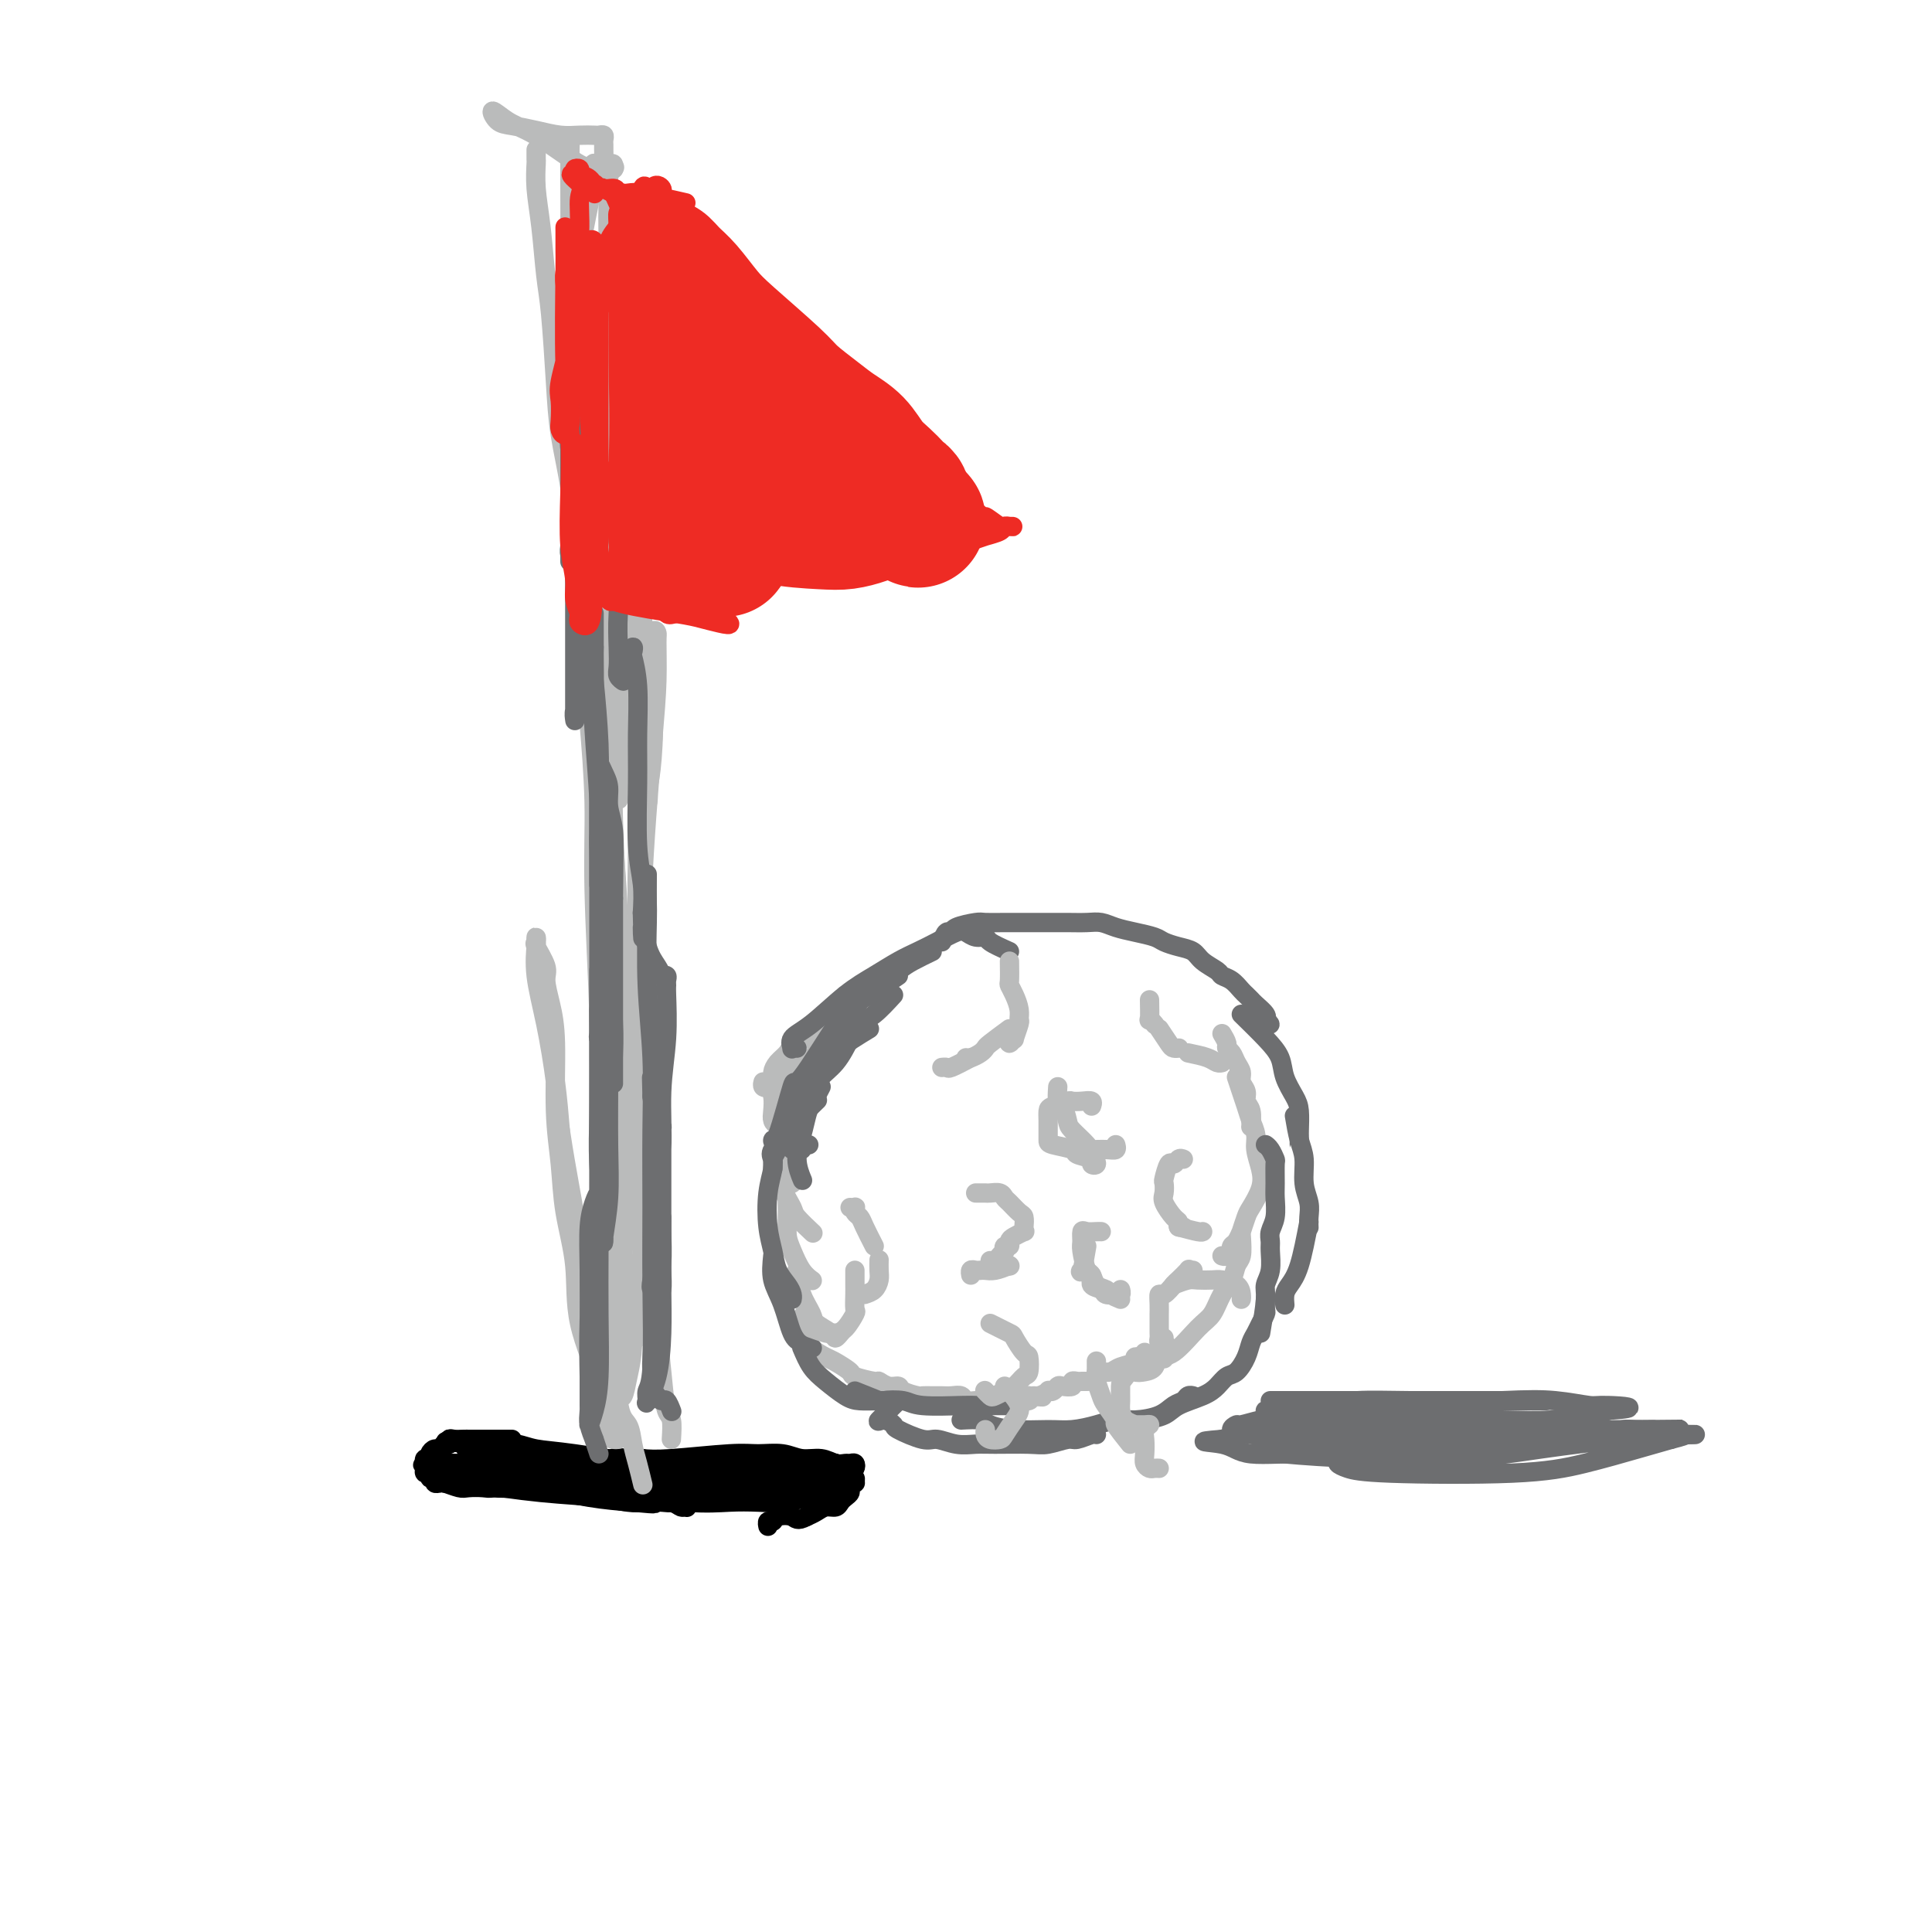<svg viewBox='0 0 400 400' version='1.1' xmlns='http://www.w3.org/2000/svg' xmlns:xlink='http://www.w3.org/1999/xlink'><g fill='none' stroke='rgb(186,187,187)' stroke-width='4' stroke-linecap='round' stroke-linejoin='round'><path d='M170,213c-0.305,0.022 -0.610,0.044 -1,0c-0.390,-0.044 -0.864,-0.153 -1,0c-0.136,0.153 0.067,0.569 0,1c-0.067,0.431 -0.403,0.878 -1,1c-0.597,0.122 -1.456,-0.080 -2,0c-0.544,0.080 -0.771,0.441 -1,1c-0.229,0.559 -0.458,1.315 -1,2c-0.542,0.685 -1.398,1.297 -2,2c-0.602,0.703 -0.950,1.496 -1,2c-0.050,0.504 0.197,0.720 0,1c-0.197,0.280 -0.837,0.625 -1,1c-0.163,0.375 0.152,0.781 0,1c-0.152,0.219 -0.772,0.251 -1,0c-0.228,-0.251 -0.065,-0.786 0,-1c0.065,-0.214 0.033,-0.107 0,0'/><path d='M175,206c-1.616,1.656 -3.233,3.312 -4,4c-0.767,0.688 -0.686,0.407 -1,1c-0.314,0.593 -1.023,2.059 -2,3c-0.977,0.941 -2.223,1.358 -3,2c-0.777,0.642 -1.085,1.509 -2,3c-0.915,1.491 -2.439,3.604 -3,5c-0.561,1.396 -0.161,2.073 0,3c0.161,0.927 0.082,2.105 0,3c-0.082,0.895 -0.166,1.508 0,2c0.166,0.492 0.583,0.863 1,1c0.417,0.137 0.833,0.039 1,0c0.167,-0.039 0.083,-0.020 0,0'/><path d='M172,215c-1.593,1.590 -3.186,3.180 -4,4c-0.814,0.820 -0.849,0.870 -1,1c-0.151,0.130 -0.419,0.340 -1,1c-0.581,0.660 -1.476,1.770 -2,3c-0.524,1.230 -0.678,2.579 -1,4c-0.322,1.421 -0.811,2.913 -1,4c-0.189,1.087 -0.079,1.769 0,3c0.079,1.231 0.126,3.009 0,4c-0.126,0.991 -0.426,1.193 0,2c0.426,0.807 1.576,2.217 2,3c0.424,0.783 0.121,0.938 0,1c-0.121,0.062 -0.061,0.031 0,0'/><path d='M162,233c-0.408,1.359 -0.816,2.719 -1,4c-0.184,1.281 -0.143,2.484 0,4c0.143,1.516 0.388,3.345 1,5c0.612,1.655 1.589,3.137 2,4c0.411,0.863 0.254,1.108 1,2c0.746,0.892 2.393,2.433 3,3c0.607,0.567 0.173,0.162 0,0c-0.173,-0.162 -0.087,-0.081 0,0'/><path d='M163,249c0.018,1.414 0.037,2.827 0,4c-0.037,1.173 -0.129,2.104 0,3c0.129,0.896 0.478,1.756 1,3c0.522,1.244 1.218,2.874 2,4c0.782,1.126 1.652,1.750 2,2c0.348,0.250 0.174,0.125 0,0'/><path d='M165,263c0.204,1.707 0.407,3.415 1,5c0.593,1.585 1.574,3.048 2,4c0.426,0.952 0.296,1.393 1,2c0.704,0.607 2.240,1.379 3,2c0.760,0.621 0.743,1.090 1,1c0.257,-0.090 0.788,-0.740 1,-1c0.212,-0.260 0.106,-0.130 0,0'/><path d='M167,271c-0.787,1.595 -1.574,3.191 -2,4c-0.426,0.809 -0.492,0.832 0,1c0.492,0.168 1.541,0.483 2,1c0.459,0.517 0.329,1.237 1,2c0.671,0.763 2.142,1.567 3,2c0.858,0.433 1.104,0.493 2,1c0.896,0.507 2.442,1.460 3,2c0.558,0.540 0.129,0.666 1,1c0.871,0.334 3.043,0.877 4,1c0.957,0.123 0.698,-0.173 1,0c0.302,0.173 1.165,0.817 2,1c0.835,0.183 1.641,-0.095 2,0c0.359,0.095 0.270,0.561 1,1c0.730,0.439 2.278,0.850 3,1c0.722,0.150 0.617,0.039 1,0c0.383,-0.039 1.254,-0.007 2,0c0.746,0.007 1.369,-0.012 2,0c0.631,0.012 1.271,0.056 2,0c0.729,-0.056 1.546,-0.211 2,0c0.454,0.211 0.546,0.789 1,1c0.454,0.211 1.269,0.057 2,0c0.731,-0.057 1.377,-0.015 2,0c0.623,0.015 1.222,0.005 2,0c0.778,-0.005 1.736,-0.004 2,0c0.264,0.004 -0.166,0.011 0,0c0.166,-0.011 0.929,-0.042 2,0c1.071,0.042 2.449,0.155 3,0c0.551,-0.155 0.276,-0.577 0,-1'/><path d='M213,289c5.150,0.448 2.024,0.069 1,0c-1.024,-0.069 0.055,0.174 1,0c0.945,-0.174 1.758,-0.765 2,-1c0.242,-0.235 -0.085,-0.115 0,0c0.085,0.115 0.582,0.223 1,0c0.418,-0.223 0.756,-0.778 1,-1c0.244,-0.222 0.394,-0.112 1,0c0.606,0.112 1.668,0.226 2,0c0.332,-0.226 -0.066,-0.793 0,-1c0.066,-0.207 0.596,-0.055 1,0c0.404,0.055 0.683,0.011 1,0c0.317,-0.011 0.673,0.009 1,0c0.327,-0.009 0.623,-0.048 1,0c0.377,0.048 0.833,0.184 1,0c0.167,-0.184 0.045,-0.689 0,-1c-0.045,-0.311 -0.012,-0.430 0,-1c0.012,-0.570 0.003,-1.591 0,-2c-0.003,-0.409 -0.002,-0.204 0,0'/><path d='M253,214c0.447,0.750 0.894,1.499 1,2c0.106,0.501 -0.130,0.753 0,1c0.130,0.247 0.627,0.489 1,1c0.373,0.511 0.621,1.292 1,2c0.379,0.708 0.890,1.343 1,2c0.110,0.657 -0.181,1.336 0,2c0.181,0.664 0.833,1.314 1,2c0.167,0.686 -0.151,1.410 0,2c0.151,0.590 0.773,1.048 1,2c0.227,0.952 0.061,2.400 0,3c-0.061,0.600 -0.016,0.354 0,0c0.016,-0.354 0.005,-0.815 0,-1c-0.005,-0.185 -0.002,-0.092 0,0'/><path d='M256,223c0.764,2.270 1.529,4.540 2,6c0.471,1.460 0.650,2.112 1,3c0.350,0.888 0.872,2.014 1,3c0.128,0.986 -0.136,1.834 0,3c0.136,1.166 0.674,2.650 1,4c0.326,1.350 0.442,2.566 0,4c-0.442,1.434 -1.442,3.085 -2,4c-0.558,0.915 -0.675,1.095 -1,2c-0.325,0.905 -0.858,2.534 -1,3c-0.142,0.466 0.106,-0.230 0,0c-0.106,0.230 -0.567,1.386 -1,2c-0.433,0.614 -0.838,0.686 -1,1c-0.162,0.314 -0.082,0.869 0,1c0.082,0.131 0.166,-0.161 0,0c-0.166,0.161 -0.583,0.774 -1,1c-0.417,0.226 -0.833,0.065 -1,0c-0.167,-0.065 -0.083,-0.032 0,0'/><path d='M257,256c0.096,1.538 0.192,3.077 0,4c-0.192,0.923 -0.671,1.231 -1,2c-0.329,0.769 -0.507,2.000 -1,3c-0.493,1.000 -1.302,1.769 -2,3c-0.698,1.231 -1.286,2.925 -2,4c-0.714,1.075 -1.556,1.531 -3,3c-1.444,1.469 -3.491,3.950 -5,5c-1.509,1.050 -2.481,0.670 -3,1c-0.519,0.330 -0.584,1.370 -1,2c-0.416,0.630 -1.184,0.849 -2,1c-0.816,0.151 -1.681,0.233 -2,0c-0.319,-0.233 -0.091,-0.781 0,-1c0.091,-0.219 0.046,-0.110 0,0'/></g>
<g fill='none' stroke='rgb(109,110,112)' stroke-width='4' stroke-linecap='round' stroke-linejoin='round'><path d='M193,197c-1.453,0.701 -2.906,1.402 -4,2c-1.094,0.598 -1.831,1.093 -3,2c-1.169,0.907 -2.772,2.225 -4,3c-1.228,0.775 -2.081,1.006 -3,2c-0.919,0.994 -1.903,2.750 -3,4c-1.097,1.250 -2.308,1.995 -3,3c-0.692,1.005 -0.866,2.269 -1,3c-0.134,0.731 -0.228,0.927 0,1c0.228,0.073 0.780,0.021 1,0c0.220,-0.021 0.110,-0.010 0,0'/><path d='M185,206c-1.394,1.521 -2.789,3.041 -4,4c-1.211,0.959 -2.240,1.356 -3,2c-0.760,0.644 -1.252,1.535 -2,3c-0.748,1.465 -1.752,3.503 -3,5c-1.248,1.497 -2.739,2.452 -4,4c-1.261,1.548 -2.292,3.689 -3,5c-0.708,1.311 -1.093,1.790 -1,2c0.093,0.210 0.664,0.149 1,0c0.336,-0.149 0.437,-0.386 1,-1c0.563,-0.614 1.590,-1.604 2,-2c0.410,-0.396 0.205,-0.198 0,0'/><path d='M180,213c-2.462,1.498 -4.924,2.997 -6,4c-1.076,1.003 -0.765,1.511 -1,2c-0.235,0.489 -1.015,0.961 -2,2c-0.985,1.039 -2.174,2.646 -3,4c-0.826,1.354 -1.290,2.454 -2,4c-0.710,1.546 -1.665,3.539 -2,5c-0.335,1.461 -0.051,2.392 0,3c0.051,0.608 -0.131,0.895 0,1c0.131,0.105 0.574,0.028 1,0c0.426,-0.028 0.836,-0.008 1,0c0.164,0.008 0.082,0.004 0,0'/><path d='M170,225c-0.934,1.814 -1.868,3.627 -3,5c-1.132,1.373 -2.461,2.304 -3,3c-0.539,0.696 -0.288,1.157 -1,2c-0.712,0.843 -2.387,2.068 -3,3c-0.613,0.932 -0.164,1.569 0,2c0.164,0.431 0.044,0.654 0,1c-0.044,0.346 -0.013,0.813 0,1c0.013,0.187 0.006,0.093 0,0'/><path d='M163,234c-0.724,1.497 -1.449,2.994 -2,4c-0.551,1.006 -0.929,1.521 -1,2c-0.071,0.479 0.165,0.922 0,2c-0.165,1.078 -0.731,2.792 -1,5c-0.269,2.208 -0.240,4.910 0,7c0.240,2.090 0.691,3.569 1,5c0.309,1.431 0.475,2.814 1,4c0.525,1.186 1.409,2.173 2,3c0.591,0.827 0.890,1.492 1,2c0.110,0.508 0.031,0.859 0,1c-0.031,0.141 -0.016,0.070 0,0'/><path d='M160,260c-0.178,1.715 -0.356,3.430 0,5c0.356,1.570 1.244,2.995 2,5c0.756,2.005 1.378,4.589 2,6c0.622,1.411 1.244,1.649 2,2c0.756,0.351 1.644,0.815 2,1c0.356,0.185 0.178,0.093 0,0'/><path d='M166,279c0.609,1.434 1.218,2.868 2,4c0.782,1.132 1.737,1.964 3,3c1.263,1.036 2.833,2.278 4,3c1.167,0.722 1.931,0.926 3,1c1.069,0.074 2.442,0.020 4,0c1.558,-0.020 3.302,-0.006 4,0c0.698,0.006 0.349,0.003 0,0'/><path d='M177,288c2.105,0.837 4.210,1.674 5,2c0.790,0.326 0.266,0.140 1,0c0.734,-0.140 2.727,-0.234 4,0c1.273,0.234 1.827,0.795 4,1c2.173,0.205 5.966,0.055 8,0c2.034,-0.055 2.308,-0.015 3,0c0.692,0.015 1.802,0.004 3,0c1.198,-0.004 2.485,-0.001 3,0c0.515,0.001 0.257,0.001 0,0'/><path d='M186,290c0.000,0.000 0.100,0.100 0.1,0.1'/><path d='M186,290c-1.742,1.717 -3.483,3.435 -4,4c-0.517,0.565 0.192,-0.021 1,0c0.808,0.021 1.717,0.650 2,1c0.283,0.350 -0.059,0.419 1,1c1.059,0.581 3.518,1.672 5,2c1.482,0.328 1.986,-0.109 3,0c1.014,0.109 2.538,0.762 4,1c1.462,0.238 2.861,0.060 4,0c1.139,-0.060 2.019,-0.001 4,0c1.981,0.001 5.063,-0.056 7,0c1.937,0.056 2.729,0.225 4,0c1.271,-0.225 3.020,-0.845 4,-1c0.980,-0.155 1.190,0.154 2,0c0.810,-0.154 2.218,-0.772 3,-1c0.782,-0.228 0.938,-0.065 1,0c0.062,0.065 0.031,0.033 0,0'/><path d='M199,294c1.567,-0.082 3.135,-0.165 4,0c0.865,0.165 1.028,0.577 2,1c0.972,0.423 2.752,0.855 5,1c2.248,0.145 4.963,0.001 7,0c2.037,-0.001 3.396,0.141 5,0c1.604,-0.141 3.455,-0.567 5,-1c1.545,-0.433 2.785,-0.875 4,-1c1.215,-0.125 2.405,0.068 4,0c1.595,-0.068 3.594,-0.396 5,-1c1.406,-0.604 2.219,-1.482 3,-2c0.781,-0.518 1.529,-0.675 2,-1c0.471,-0.325 0.665,-0.818 1,-1c0.335,-0.182 0.810,-0.052 1,0c0.190,0.052 0.095,0.026 0,0'/><path d='M231,294c1.570,-0.018 3.141,-0.035 4,0c0.859,0.035 1.007,0.123 2,0c0.993,-0.123 2.832,-0.457 4,-1c1.168,-0.543 1.663,-1.296 3,-2c1.337,-0.704 3.514,-1.360 5,-2c1.486,-0.640 2.282,-1.263 3,-2c0.718,-0.737 1.358,-1.587 2,-2c0.642,-0.413 1.285,-0.389 2,-1c0.715,-0.611 1.502,-1.855 2,-3c0.498,-1.145 0.708,-2.189 1,-3c0.292,-0.811 0.667,-1.387 1,-2c0.333,-0.613 0.625,-1.261 1,-2c0.375,-0.739 0.832,-1.569 1,-2c0.168,-0.431 0.045,-0.462 0,-1c-0.045,-0.538 -0.013,-1.582 0,-2c0.013,-0.418 0.006,-0.209 0,0'/><path d='M261,276c0.453,-2.681 0.906,-5.362 1,-7c0.094,-1.638 -0.172,-2.234 0,-3c0.172,-0.766 0.782,-1.701 1,-3c0.218,-1.299 0.044,-2.960 0,-4c-0.044,-1.040 0.041,-1.459 0,-2c-0.041,-0.541 -0.207,-1.203 0,-2c0.207,-0.797 0.788,-1.728 1,-3c0.212,-1.272 0.054,-2.883 0,-4c-0.054,-1.117 -0.004,-1.739 0,-3c0.004,-1.261 -0.038,-3.161 0,-4c0.038,-0.839 0.154,-0.617 0,-1c-0.154,-0.383 -0.580,-1.372 -1,-2c-0.420,-0.628 -0.834,-0.894 -1,-1c-0.166,-0.106 -0.083,-0.053 0,0'/><path d='M195,195c0.310,-0.868 0.619,-1.735 1,-2c0.381,-0.265 0.832,0.073 1,0c0.168,-0.073 0.052,-0.555 1,-1c0.948,-0.445 2.960,-0.851 4,-1c1.040,-0.149 1.110,-0.040 2,0c0.890,0.040 2.601,0.011 4,0c1.399,-0.011 2.485,-0.004 4,0c1.515,0.004 3.458,0.004 5,0c1.542,-0.004 2.684,-0.012 4,0c1.316,0.012 2.807,0.045 4,0c1.193,-0.045 2.086,-0.167 3,0c0.914,0.167 1.847,0.622 3,1c1.153,0.378 2.525,0.678 4,1c1.475,0.322 3.051,0.666 4,1c0.949,0.334 1.270,0.656 2,1c0.730,0.344 1.868,0.708 3,1c1.132,0.292 2.256,0.511 3,1c0.744,0.489 1.106,1.248 2,2c0.894,0.752 2.319,1.497 3,2c0.681,0.503 0.616,0.765 1,1c0.384,0.235 1.215,0.443 2,1c0.785,0.557 1.524,1.462 2,2c0.476,0.538 0.688,0.708 1,1c0.312,0.292 0.725,0.705 1,1c0.275,0.295 0.414,0.471 1,1c0.586,0.529 1.619,1.412 2,2c0.381,0.588 0.109,0.882 0,1c-0.109,0.118 -0.054,0.059 0,0'/><path d='M262,211c2.155,2.167 0.042,0.583 -1,0c-1.042,-0.583 -1.012,-0.167 -1,0c0.012,0.167 0.006,0.083 0,0'/><path d='M257,210c1.790,1.754 3.580,3.507 5,5c1.420,1.493 2.472,2.725 3,4c0.528,1.275 0.534,2.593 1,4c0.466,1.407 1.393,2.903 2,4c0.607,1.097 0.895,1.794 1,3c0.105,1.206 0.028,2.922 0,4c-0.028,1.078 -0.008,1.518 0,2c0.008,0.482 0.002,1.005 0,1c-0.002,-0.005 -0.001,-0.540 0,-1c0.001,-0.460 0.000,-0.846 0,-1c-0.000,-0.154 -0.000,-0.077 0,0'/><path d='M268,231c0.301,1.785 0.603,3.570 1,5c0.397,1.430 0.891,2.506 1,4c0.109,1.494 -0.167,3.405 0,5c0.167,1.595 0.777,2.872 1,4c0.223,1.128 0.060,2.106 0,3c-0.060,0.894 -0.016,1.702 0,2c0.016,0.298 0.005,0.085 0,0c-0.005,-0.085 -0.002,-0.043 0,0'/><path d='M271,253c-0.649,3.395 -1.298,6.791 -2,9c-0.702,2.209 -1.456,3.233 -2,4c-0.544,0.767 -0.878,1.278 -1,2c-0.122,0.722 -0.033,1.656 0,2c0.033,0.344 0.009,0.098 0,0c-0.009,-0.098 -0.005,-0.049 0,0'/><path d='M209,197c-1.624,-0.725 -3.249,-1.450 -4,-2c-0.751,-0.550 -0.630,-0.926 -1,-1c-0.370,-0.074 -1.232,0.154 -2,0c-0.768,-0.154 -1.443,-0.691 -2,-1c-0.557,-0.309 -0.997,-0.389 -2,0c-1.003,0.389 -2.569,1.249 -4,2c-1.431,0.751 -2.728,1.395 -4,2c-1.272,0.605 -2.520,1.173 -4,2c-1.480,0.827 -3.191,1.914 -5,3c-1.809,1.086 -3.715,2.172 -6,4c-2.285,1.828 -4.948,4.399 -7,6c-2.052,1.601 -3.492,2.233 -4,3c-0.508,0.767 -0.085,1.670 0,2c0.085,0.330 -0.170,0.089 0,0c0.170,-0.089 0.763,-0.025 1,0c0.237,0.025 0.119,0.013 0,0'/><path d='M186,202c-2.369,1.600 -4.737,3.200 -6,4c-1.263,0.800 -1.420,0.801 -2,1c-0.580,0.199 -1.582,0.595 -4,4c-2.418,3.405 -6.253,9.820 -8,12c-1.747,2.180 -1.407,0.125 -2,2c-0.593,1.875 -2.120,7.679 -3,10c-0.880,2.321 -1.114,1.158 -1,1c0.114,-0.158 0.577,0.690 1,1c0.423,0.310 0.806,0.084 2,0c1.194,-0.084 3.198,-0.024 4,0c0.802,0.024 0.401,0.012 0,0'/><path d='M168,228c-0.348,0.935 -0.695,1.869 -1,3c-0.305,1.131 -0.566,2.458 -1,4c-0.434,1.542 -1.040,3.300 -1,5c0.040,1.700 0.726,3.343 1,4c0.274,0.657 0.137,0.329 0,0'/></g>
<g fill='none' stroke='rgb(186,187,187)' stroke-width='4' stroke-linecap='round' stroke-linejoin='round'><path d='M238,207c0.030,1.720 0.060,3.440 0,4c-0.060,0.560 -0.208,-0.042 0,0c0.208,0.042 0.774,0.726 1,1c0.226,0.274 0.113,0.137 0,0'/><path d='M240,213c0.762,1.155 1.525,2.309 2,3c0.475,0.691 0.663,0.917 1,1c0.337,0.083 0.821,0.022 1,0c0.179,-0.022 0.051,-0.006 0,0c-0.051,0.006 -0.026,0.003 0,0'/><path d='M246,218c1.494,0.310 2.988,0.619 4,1c1.012,0.381 1.542,0.833 2,1c0.458,0.167 0.845,0.048 1,0c0.155,-0.048 0.077,-0.024 0,0'/><path d='M168,275c1.173,0.424 2.346,0.849 3,1c0.654,0.151 0.788,0.029 1,0c0.212,-0.029 0.502,0.035 1,0c0.498,-0.035 1.205,-0.169 2,-1c0.795,-0.831 1.677,-2.359 2,-3c0.323,-0.641 0.087,-0.396 0,-1c-0.087,-0.604 -0.023,-2.057 0,-3c0.023,-0.943 0.006,-1.377 0,-2c-0.006,-0.623 -0.002,-1.437 0,-2c0.002,-0.563 0.000,-0.875 0,-1c-0.000,-0.125 -0.000,-0.062 0,0'/><path d='M179,268c0.732,-0.241 1.464,-0.482 2,-1c0.536,-0.518 0.876,-1.314 1,-2c0.124,-0.686 0.033,-1.262 0,-2c-0.033,-0.738 -0.010,-1.640 0,-2c0.010,-0.360 0.005,-0.180 0,0'/><path d='M181,258c-0.762,-1.486 -1.524,-2.973 -2,-4c-0.476,-1.027 -0.667,-1.596 -1,-2c-0.333,-0.404 -0.807,-0.644 -1,-1c-0.193,-0.356 -0.103,-0.827 0,-1c0.103,-0.173 0.220,-0.046 0,0c-0.220,0.046 -0.777,0.013 -1,0c-0.223,-0.013 -0.111,-0.007 0,0'/><path d='M247,263c-0.479,0.057 -0.958,0.114 -1,0c-0.042,-0.114 0.353,-0.400 0,0c-0.353,0.400 -1.454,1.486 -2,2c-0.546,0.514 -0.539,0.457 -1,1c-0.461,0.543 -1.392,1.685 -2,2c-0.608,0.315 -0.895,-0.197 -1,0c-0.105,0.197 -0.028,1.103 0,2c0.028,0.897 0.008,1.784 0,2c-0.008,0.216 -0.003,-0.240 0,0c0.003,0.240 0.004,1.177 0,2c-0.004,0.823 -0.011,1.532 0,2c0.011,0.468 0.042,0.696 0,1c-0.042,0.304 -0.155,0.684 0,1c0.155,0.316 0.578,0.569 1,1c0.422,0.431 0.845,1.039 1,1c0.155,-0.039 0.044,-0.725 0,-1c-0.044,-0.275 -0.022,-0.137 0,0'/><path d='M241,277c0.000,1.689 0.000,3.378 0,4c0.000,0.622 0.000,0.178 0,0c-0.000,-0.178 0.000,-0.089 0,0'/><path d='M243,266c1.122,-0.421 2.244,-0.843 3,-1c0.756,-0.157 1.145,-0.050 2,0c0.855,0.050 2.177,0.041 3,0c0.823,-0.041 1.149,-0.116 2,0c0.851,0.116 2.228,0.423 3,1c0.772,0.577 0.939,1.425 1,2c0.061,0.575 0.018,0.879 0,1c-0.018,0.121 -0.009,0.061 0,0'/><path d='M209,199c0.022,1.618 0.044,3.236 0,4c-0.044,0.764 -0.154,0.675 0,1c0.154,0.325 0.573,1.066 1,2c0.427,0.934 0.862,2.063 1,3c0.138,0.937 -0.019,1.681 0,2c0.019,0.319 0.215,0.211 0,1c-0.215,0.789 -0.842,2.474 -1,3c-0.158,0.526 0.154,-0.108 0,0c-0.154,0.108 -0.773,0.957 -1,1c-0.227,0.043 -0.061,-0.719 0,-1c0.061,-0.281 0.017,-0.080 0,0c-0.017,0.080 -0.009,0.040 0,0'/><path d='M209,213c-1.594,1.177 -3.187,2.354 -4,3c-0.813,0.646 -0.845,0.762 -1,1c-0.155,0.238 -0.434,0.600 -1,1c-0.566,0.400 -1.420,0.839 -2,1c-0.580,0.161 -0.887,0.043 -1,0c-0.113,-0.043 -0.032,-0.012 0,0c0.032,0.012 0.016,0.006 0,0'/><path d='M201,219c-1.607,0.845 -3.214,1.690 -4,2c-0.786,0.310 -0.750,0.083 -1,0c-0.250,-0.083 -0.786,-0.024 -1,0c-0.214,0.024 -0.107,0.012 0,0'/><path d='M245,240c-0.332,-0.136 -0.663,-0.273 -1,0c-0.337,0.273 -0.678,0.955 -1,1c-0.322,0.045 -0.624,-0.547 -1,0c-0.376,0.547 -0.826,2.234 -1,3c-0.174,0.766 -0.071,0.611 0,1c0.071,0.389 0.109,1.324 0,2c-0.109,0.676 -0.365,1.095 0,2c0.365,0.905 1.352,2.295 2,3c0.648,0.705 0.957,0.725 1,1c0.043,0.275 -0.181,0.805 0,1c0.181,0.195 0.766,0.056 1,0c0.234,-0.056 0.117,-0.028 0,0'/><path d='M244,254c1.578,0.422 3.156,0.844 4,1c0.844,0.156 0.956,0.044 1,0c0.044,-0.044 0.022,-0.022 0,0'/><path d='M202,247c0.786,-0.007 1.572,-0.014 2,0c0.428,0.014 0.500,0.049 1,0c0.500,-0.049 1.430,-0.183 2,0c0.570,0.183 0.780,0.682 1,1c0.220,0.318 0.451,0.453 1,1c0.549,0.547 1.417,1.505 2,2c0.583,0.495 0.882,0.528 1,1c0.118,0.472 0.056,1.383 0,2c-0.056,0.617 -0.105,0.940 0,1c0.105,0.060 0.364,-0.143 0,0c-0.364,0.143 -1.352,0.631 -2,1c-0.648,0.369 -0.958,0.620 -1,1c-0.042,0.380 0.182,0.889 0,1c-0.182,0.111 -0.769,-0.177 -1,0c-0.231,0.177 -0.104,0.818 0,1c0.104,0.182 0.185,-0.095 0,0c-0.185,0.095 -0.637,0.562 -1,1c-0.363,0.438 -0.636,0.849 -1,1c-0.364,0.151 -0.818,0.043 -1,0c-0.182,-0.043 -0.091,-0.022 0,0'/><path d='M209,262c0.000,0.000 0.100,0.100 0.1,0.1'/><path d='M209,262c-1.066,0.422 -2.132,0.844 -3,1c-0.868,0.156 -1.539,0.045 -2,0c-0.461,-0.045 -0.712,-0.026 -1,0c-0.288,0.026 -0.613,0.059 -1,0c-0.387,-0.059 -0.835,-0.208 -1,0c-0.165,0.208 -0.047,0.774 0,1c0.047,0.226 0.024,0.113 0,0'/><path d='M219,225c-0.085,1.235 -0.169,2.471 0,3c0.169,0.529 0.593,0.352 1,1c0.407,0.648 0.798,2.121 1,3c0.202,0.879 0.216,1.165 1,2c0.784,0.835 2.340,2.220 3,3c0.660,0.780 0.426,0.955 1,1c0.574,0.045 1.958,-0.039 3,0c1.042,0.039 1.742,0.203 2,0c0.258,-0.203 0.074,-0.772 0,-1c-0.074,-0.228 -0.037,-0.114 0,0'/><path d='M226,239c0.560,0.821 1.121,1.643 1,2c-0.121,0.357 -0.922,0.250 -1,0c-0.078,-0.250 0.568,-0.644 0,-1c-0.568,-0.356 -2.348,-0.676 -3,-1c-0.652,-0.324 -0.175,-0.653 -1,-1c-0.825,-0.347 -2.953,-0.713 -4,-1c-1.047,-0.287 -1.012,-0.496 -1,-1c0.012,-0.504 -0.000,-1.302 0,-2c0.000,-0.698 0.013,-1.298 0,-2c-0.013,-0.702 -0.050,-1.508 0,-2c0.050,-0.492 0.189,-0.669 1,-1c0.811,-0.331 2.294,-0.817 3,-1c0.706,-0.183 0.634,-0.063 1,0c0.366,0.063 1.170,0.068 2,0c0.830,-0.068 1.685,-0.211 2,0c0.315,0.211 0.090,0.774 0,1c-0.090,0.226 -0.045,0.113 0,0'/><path d='M205,274c1.630,0.821 3.261,1.642 4,2c0.739,0.358 0.588,0.252 1,1c0.412,0.748 1.387,2.351 2,3c0.613,0.649 0.864,0.346 1,1c0.136,0.654 0.157,2.265 0,3c-0.157,0.735 -0.494,0.593 -1,1c-0.506,0.407 -1.182,1.364 -2,2c-0.818,0.636 -1.778,0.951 -2,1c-0.222,0.049 0.294,-0.169 0,0c-0.294,0.169 -1.398,0.726 -2,1c-0.602,0.274 -0.700,0.266 -1,0c-0.300,-0.266 -0.800,-0.790 -1,-1c-0.200,-0.210 -0.100,-0.105 0,0'/><path d='M208,287c1.325,1.434 2.650,2.868 3,4c0.350,1.132 -0.274,1.961 -1,3c-0.726,1.039 -1.554,2.289 -2,3c-0.446,0.711 -0.512,0.884 -1,1c-0.488,0.116 -1.399,0.175 -2,0c-0.601,-0.175 -0.893,-0.586 -1,-1c-0.107,-0.414 -0.031,-0.833 0,-1c0.031,-0.167 0.015,-0.084 0,0'/><path d='M237,280c-1.576,1.965 -3.153,3.931 -4,5c-0.847,1.069 -0.965,1.243 -1,2c-0.035,0.757 0.013,2.098 0,3c-0.013,0.902 -0.088,1.366 0,2c0.088,0.634 0.340,1.437 1,2c0.660,0.563 1.728,0.885 2,1c0.272,0.115 -0.253,0.022 0,0c0.253,-0.022 1.283,0.028 2,0c0.717,-0.028 1.119,-0.134 1,0c-0.119,0.134 -0.761,0.509 -1,1c-0.239,0.491 -0.075,1.098 0,2c0.075,0.902 0.062,2.098 0,3c-0.062,0.902 -0.174,1.510 0,2c0.174,0.490 0.634,0.863 1,1c0.366,0.137 0.637,0.037 1,0c0.363,-0.037 0.818,-0.011 1,0c0.182,0.011 0.091,0.005 0,0'/><path d='M234,299c-1.323,-1.658 -2.645,-3.316 -3,-4c-0.355,-0.684 0.259,-0.392 0,-1c-0.259,-0.608 -1.390,-2.114 -2,-3c-0.610,-0.886 -0.697,-1.152 -1,-2c-0.303,-0.848 -0.821,-2.279 -1,-3c-0.179,-0.721 -0.019,-0.732 0,-1c0.019,-0.268 -0.103,-0.793 0,-1c0.103,-0.207 0.429,-0.098 1,0c0.571,0.098 1.385,0.184 2,0c0.615,-0.184 1.030,-0.638 2,-1c0.970,-0.362 2.495,-0.633 3,-1c0.505,-0.367 -0.009,-0.830 0,-1c0.009,-0.170 0.541,-0.046 1,0c0.459,0.046 0.845,0.013 1,0c0.155,-0.013 0.077,-0.007 0,0'/><path d='M225,258c-0.358,2.129 -0.716,4.258 -1,5c-0.284,0.742 -0.495,0.097 0,0c0.495,-0.097 1.696,0.352 2,1c0.304,0.648 -0.287,1.494 0,2c0.287,0.506 1.454,0.673 2,1c0.546,0.327 0.472,0.816 1,1c0.528,0.184 1.658,0.063 2,0c0.342,-0.063 -0.104,-0.068 0,0c0.104,0.068 0.759,0.211 1,0c0.241,-0.211 0.069,-0.774 0,-1c-0.069,-0.226 -0.034,-0.113 0,0'/><path d='M232,269c-0.786,-0.324 -1.572,-0.647 -2,-1c-0.428,-0.353 -0.497,-0.735 -1,-1c-0.503,-0.265 -1.441,-0.412 -2,-1c-0.559,-0.588 -0.739,-1.615 -1,-2c-0.261,-0.385 -0.604,-0.128 -1,-1c-0.396,-0.872 -0.846,-2.875 -1,-4c-0.154,-1.125 -0.013,-1.373 0,-2c0.013,-0.627 -0.101,-1.632 0,-2c0.101,-0.368 0.419,-0.099 1,0c0.581,0.099 1.426,0.027 2,0c0.574,-0.027 0.878,-0.008 1,0c0.122,0.008 0.061,0.004 0,0'/></g>
<g fill='none' stroke='rgb(109,110,112)' stroke-width='4' stroke-linecap='round' stroke-linejoin='round'><path d='M263,290c1.872,-0.000 3.744,-0.000 5,0c1.256,0.000 1.898,0.000 3,0c1.102,-0.000 2.666,-0.000 7,0c4.334,0.000 11.438,0.000 16,0c4.562,-0.000 6.581,-0.000 9,0c2.419,0.000 5.236,0.000 7,0c1.764,-0.000 2.474,-0.000 4,0c1.526,0.000 3.866,0.000 5,0c1.134,-0.000 1.061,-0.000 1,0c-0.061,0.000 -0.111,0.000 0,0c0.111,-0.000 0.381,-0.001 -1,0c-1.381,0.001 -4.415,0.003 -7,0c-2.585,-0.003 -4.721,-0.011 -8,0c-3.279,0.011 -7.699,0.042 -12,0c-4.301,-0.042 -8.481,-0.156 -11,0c-2.519,0.156 -3.376,0.582 -5,1c-1.624,0.418 -4.015,0.829 -6,1c-1.985,0.171 -3.564,0.102 -5,0c-1.436,-0.102 -2.730,-0.238 -3,0c-0.270,0.238 0.484,0.848 2,1c1.516,0.152 3.795,-0.154 7,0c3.205,0.154 7.335,0.769 11,1c3.665,0.231 6.864,0.077 12,0c5.136,-0.077 12.208,-0.076 17,0c4.792,0.076 7.305,0.226 10,0c2.695,-0.226 5.572,-0.830 7,-1c1.428,-0.170 1.408,0.094 2,0c0.592,-0.094 1.796,-0.547 3,-1'/><path d='M333,292c8.048,-0.551 2.667,-0.929 0,-1c-2.667,-0.071 -2.620,0.165 -4,0c-1.380,-0.165 -4.185,-0.730 -7,-1c-2.815,-0.270 -5.639,-0.244 -11,0c-5.361,0.244 -13.258,0.705 -19,1c-5.742,0.295 -9.329,0.423 -13,1c-3.671,0.577 -7.427,1.604 -10,2c-2.573,0.396 -3.963,0.162 -5,0c-1.037,-0.162 -1.722,-0.251 -3,0c-1.278,0.251 -3.149,0.842 -4,1c-0.851,0.158 -0.683,-0.116 -1,0c-0.317,0.116 -1.120,0.623 -1,1c0.120,0.377 1.163,0.624 4,1c2.837,0.376 7.468,0.882 12,1c4.532,0.118 8.964,-0.150 14,0c5.036,0.150 10.676,0.720 16,1c5.324,0.280 10.331,0.272 14,0c3.669,-0.272 6.000,-0.808 8,-1c2.000,-0.192 3.669,-0.040 5,0c1.331,0.040 2.324,-0.032 3,0c0.676,0.032 1.036,0.166 0,0c-1.036,-0.166 -3.468,-0.634 -7,-1c-3.532,-0.366 -8.162,-0.631 -13,-1c-4.838,-0.369 -9.882,-0.842 -15,-1c-5.118,-0.158 -10.311,-0.000 -15,0c-4.689,0.000 -8.875,-0.157 -13,0c-4.125,0.157 -8.188,0.630 -10,1c-1.812,0.370 -1.372,0.638 -2,1c-0.628,0.362 -2.322,0.818 -3,1c-0.678,0.182 -0.339,0.091 0,0'/><path d='M253,298c-6.856,0.563 -2.498,0.470 0,1c2.498,0.530 3.134,1.684 6,2c2.866,0.316 7.961,-0.206 13,0c5.039,0.206 10.023,1.141 16,1c5.977,-0.141 12.948,-1.358 18,-2c5.052,-0.642 8.185,-0.708 11,-1c2.815,-0.292 5.310,-0.811 7,-1c1.690,-0.189 2.574,-0.050 4,0c1.426,0.050 3.395,0.009 5,0c1.605,-0.009 2.847,0.013 4,0c1.153,-0.013 2.216,-0.060 2,0c-0.216,0.060 -1.712,0.226 -2,0c-0.288,-0.226 0.632,-0.845 -2,-1c-2.632,-0.155 -8.816,0.154 -15,0c-6.184,-0.154 -12.366,-0.770 -18,-1c-5.634,-0.230 -10.718,-0.076 -15,0c-4.282,0.076 -7.763,0.072 -10,0c-2.237,-0.072 -3.231,-0.212 -5,0c-1.769,0.212 -4.315,0.775 -6,1c-1.685,0.225 -2.511,0.113 -3,0c-0.489,-0.113 -0.643,-0.227 -1,0c-0.357,0.227 -0.918,0.794 0,1c0.918,0.206 3.313,0.053 7,0c3.687,-0.053 8.664,-0.004 14,0c5.336,0.004 11.032,-0.037 16,0c4.968,0.037 9.209,0.154 15,0c5.791,-0.154 13.132,-0.577 17,-1c3.868,-0.423 4.264,-0.845 5,-1c0.736,-0.155 1.814,-0.042 3,0c1.186,0.042 2.482,0.012 3,0c0.518,-0.012 0.259,-0.006 0,0'/><path d='M342,296c12.432,-0.158 4.013,-0.054 -3,0c-7.013,0.054 -12.619,0.057 -18,0c-5.381,-0.057 -10.539,-0.173 -15,0c-4.461,0.173 -8.227,0.634 -14,1c-5.773,0.366 -13.553,0.637 -18,1c-4.447,0.363 -5.563,0.818 -7,1c-1.437,0.182 -3.196,0.091 -4,0c-0.804,-0.091 -0.651,-0.180 -1,0c-0.349,0.180 -1.198,0.631 -1,1c0.198,0.369 1.443,0.655 5,1c3.557,0.345 9.424,0.747 16,1c6.576,0.253 13.860,0.355 20,0c6.140,-0.355 11.137,-1.167 17,-2c5.863,-0.833 12.593,-1.686 16,-2c3.407,-0.314 3.493,-0.089 4,0c0.507,0.089 1.436,0.041 2,0c0.564,-0.041 0.763,-0.074 1,0c0.237,0.074 0.511,0.257 -4,0c-4.511,-0.257 -13.807,-0.952 -21,-1c-7.193,-0.048 -12.282,0.550 -17,1c-4.718,0.450 -9.064,0.750 -12,1c-2.936,0.250 -4.463,0.449 -6,1c-1.537,0.551 -3.084,1.456 -4,2c-0.916,0.544 -1.202,0.729 -1,1c0.202,0.271 0.891,0.627 2,1c1.109,0.373 2.637,0.763 9,1c6.363,0.237 17.561,0.321 25,0c7.439,-0.321 11.118,-1.048 15,-2c3.882,-0.952 7.966,-2.129 11,-3c3.034,-0.871 5.017,-1.435 7,-2'/><path d='M346,298c5.297,-1.309 2.038,-1.083 2,-1c-0.038,0.083 3.144,0.022 3,0c-0.144,-0.022 -3.612,-0.006 -5,0c-1.388,0.006 -0.694,0.003 0,0'/></g>
<g fill='none' stroke='rgb(0,0,0)' stroke-width='4' stroke-linecap='round' stroke-linejoin='round'><path d='M111,306c-1.353,-0.006 -2.707,-0.012 -3,0c-0.293,0.012 0.473,0.041 1,0c0.527,-0.041 0.813,-0.151 1,0c0.187,0.151 0.274,0.563 2,1c1.726,0.437 5.093,0.899 8,1c2.907,0.101 5.356,-0.159 8,0c2.644,0.159 5.483,0.737 8,1c2.517,0.263 4.712,0.211 6,0c1.288,-0.211 1.669,-0.582 4,-1c2.331,-0.418 6.613,-0.881 9,-1c2.387,-0.119 2.880,0.108 4,0c1.120,-0.108 2.867,-0.551 4,-1c1.133,-0.449 1.652,-0.904 3,-1c1.348,-0.096 3.525,0.167 5,0c1.475,-0.167 2.249,-0.763 3,-1c0.751,-0.237 1.481,-0.116 2,0c0.519,0.116 0.827,0.228 1,0c0.173,-0.228 0.210,-0.797 0,-1c-0.210,-0.203 -0.667,-0.039 -1,0c-0.333,0.039 -0.541,-0.046 -1,0c-0.459,0.046 -1.168,0.223 -2,0c-0.832,-0.223 -1.786,-0.845 -3,-1c-1.214,-0.155 -2.687,0.158 -4,0c-1.313,-0.158 -2.465,-0.788 -4,-1c-1.535,-0.212 -3.453,-0.005 -5,0c-1.547,0.005 -2.724,-0.191 -6,0c-3.276,0.191 -8.650,0.769 -12,1c-3.350,0.231 -4.675,0.116 -6,0'/><path d='M133,302c-7.921,-0.305 -5.722,-0.067 -6,0c-0.278,0.067 -3.033,-0.039 -5,0c-1.967,0.039 -3.146,0.221 -5,0c-1.854,-0.221 -4.381,-0.845 -6,-1c-1.619,-0.155 -2.329,0.158 -3,0c-0.671,-0.158 -1.304,-0.786 -2,-1c-0.696,-0.214 -1.456,-0.014 -2,0c-0.544,0.014 -0.873,-0.157 -1,0c-0.127,0.157 -0.054,0.641 0,1c0.054,0.359 0.087,0.593 0,1c-0.087,0.407 -0.296,0.987 0,1c0.296,0.013 1.095,-0.543 2,0c0.905,0.543 1.915,2.184 3,3c1.085,0.816 2.245,0.807 4,1c1.755,0.193 4.104,0.586 6,1c1.896,0.414 3.340,0.847 6,1c2.660,0.153 6.535,0.027 9,0c2.465,-0.027 3.521,0.045 5,0c1.479,-0.045 3.382,-0.208 6,0c2.618,0.208 5.951,0.788 8,1c2.049,0.212 2.816,0.058 4,0c1.184,-0.058 2.787,-0.020 4,0c1.213,0.020 2.036,0.020 3,0c0.964,-0.020 2.068,-0.061 3,0c0.932,0.061 1.693,0.222 2,0c0.307,-0.222 0.160,-0.829 0,-1c-0.160,-0.171 -0.331,0.094 -1,0c-0.669,-0.094 -1.834,-0.547 -3,-1'/><path d='M164,308c-1.203,-0.536 -3.211,-0.876 -5,-1c-1.789,-0.124 -3.359,-0.033 -5,0c-1.641,0.033 -3.353,0.009 -5,0c-1.647,-0.009 -3.229,-0.002 -8,0c-4.771,0.002 -12.733,0.001 -17,0c-4.267,-0.001 -4.841,-0.000 -6,0c-1.159,0.000 -2.902,0.001 -4,0c-1.098,-0.001 -1.549,-0.004 -3,0c-1.451,0.004 -3.902,0.014 -5,0c-1.098,-0.014 -0.844,-0.053 -1,0c-0.156,0.053 -0.723,0.197 -1,0c-0.277,-0.197 -0.263,-0.734 0,-1c0.263,-0.266 0.773,-0.262 1,0c0.227,0.262 0.169,0.782 1,1c0.831,0.218 2.552,0.136 4,0c1.448,-0.136 2.622,-0.324 5,0c2.378,0.324 5.959,1.160 11,2c5.041,0.840 11.542,1.685 16,2c4.458,0.315 6.875,0.099 9,0c2.125,-0.099 3.959,-0.082 6,0c2.041,0.082 4.288,0.228 6,0c1.712,-0.228 2.889,-0.831 4,-1c1.111,-0.169 2.157,0.094 3,0c0.843,-0.094 1.484,-0.546 2,-1c0.516,-0.454 0.909,-0.909 1,-1c0.091,-0.091 -0.119,0.183 0,0c0.119,-0.183 0.568,-0.822 0,-1c-0.568,-0.178 -2.152,0.107 -3,0c-0.848,-0.107 -0.959,-0.606 -4,-1c-3.041,-0.394 -9.012,-0.684 -14,-1c-4.988,-0.316 -8.994,-0.658 -13,-1'/><path d='M139,304c-7.369,-0.858 -8.791,-1.004 -11,-1c-2.209,0.004 -5.205,0.159 -8,0c-2.795,-0.159 -5.389,-0.633 -8,-1c-2.611,-0.367 -5.237,-0.627 -7,-1c-1.763,-0.373 -2.661,-0.859 -4,-1c-1.339,-0.141 -3.119,0.064 -4,0c-0.881,-0.064 -0.865,-0.396 0,0c0.865,0.396 2.578,1.521 4,2c1.422,0.479 2.552,0.311 5,1c2.448,0.689 6.216,2.233 10,3c3.784,0.767 7.586,0.756 12,1c4.414,0.244 9.440,0.742 12,1c2.560,0.258 2.654,0.275 4,0c1.346,-0.275 3.946,-0.843 6,-1c2.054,-0.157 3.564,0.098 6,0c2.436,-0.098 5.798,-0.548 8,-1c2.202,-0.452 3.245,-0.905 4,-1c0.755,-0.095 1.221,0.167 2,0c0.779,-0.167 1.869,-0.763 2,-1c0.131,-0.237 -0.697,-0.114 -2,0c-1.303,0.114 -3.081,0.220 -6,0c-2.919,-0.220 -6.980,-0.766 -11,-1c-4.020,-0.234 -7.999,-0.158 -11,0c-3.001,0.158 -5.022,0.396 -9,0c-3.978,-0.396 -9.911,-1.427 -14,-2c-4.089,-0.573 -6.333,-0.690 -8,-1c-1.667,-0.310 -2.756,-0.814 -4,-1c-1.244,-0.186 -2.641,-0.053 -4,0c-1.359,0.053 -2.679,0.027 -4,0'/><path d='M99,299c-11.934,-0.881 -5.268,-0.583 -2,0c3.268,0.583 3.138,1.453 4,2c0.862,0.547 2.714,0.773 5,1c2.286,0.227 5.004,0.457 9,1c3.996,0.543 9.268,1.399 13,2c3.732,0.601 5.923,0.946 10,1c4.077,0.054 10.040,-0.182 13,0c2.960,0.182 2.916,0.781 4,1c1.084,0.219 3.295,0.058 5,0c1.705,-0.058 2.904,-0.012 3,0c0.096,0.012 -0.911,-0.011 -2,0c-1.089,0.011 -2.260,0.056 -3,0c-0.740,-0.056 -1.049,-0.211 -3,0c-1.951,0.211 -5.543,0.790 -12,1c-6.457,0.210 -15.780,0.053 -20,0c-4.220,-0.053 -3.338,-0.000 -5,0c-1.662,0.000 -5.870,-0.053 -9,0c-3.130,0.053 -5.183,0.210 -7,0c-1.817,-0.210 -3.397,-0.788 -5,-1c-1.603,-0.212 -3.229,-0.057 -4,0c-0.771,0.057 -0.686,0.015 -1,0c-0.314,-0.015 -1.026,-0.002 -1,0c0.026,0.002 0.790,-0.007 1,0c0.210,0.007 -0.134,0.029 1,0c1.134,-0.029 3.747,-0.111 7,0c3.253,0.111 7.145,0.414 11,1c3.855,0.586 7.673,1.453 11,2c3.327,0.547 6.164,0.773 9,1'/><path d='M131,311c6.590,0.635 4.064,0.224 4,0c-0.064,-0.224 2.333,-0.259 4,0c1.667,0.259 2.604,0.812 3,1c0.396,0.188 0.251,0.010 0,0c-0.251,-0.010 -0.609,0.147 -1,0c-0.391,-0.147 -0.817,-0.599 -2,-1c-1.183,-0.401 -3.123,-0.752 -5,-1c-1.877,-0.248 -3.690,-0.395 -8,-1c-4.310,-0.605 -11.115,-1.668 -15,-2c-3.885,-0.332 -4.849,0.069 -6,0c-1.151,-0.069 -2.488,-0.606 -4,-1c-1.512,-0.394 -3.198,-0.644 -4,-1c-0.802,-0.356 -0.719,-0.817 -1,-1c-0.281,-0.183 -0.924,-0.089 -1,0c-0.076,0.089 0.416,0.171 1,0c0.584,-0.171 1.259,-0.596 4,0c2.741,0.596 7.547,2.212 12,3c4.453,0.788 8.552,0.748 12,1c3.448,0.252 6.246,0.797 8,1c1.754,0.203 2.465,0.065 4,0c1.535,-0.065 3.894,-0.058 5,0c1.106,0.058 0.957,0.167 1,0c0.043,-0.167 0.276,-0.609 0,-1c-0.276,-0.391 -1.063,-0.732 -2,-1c-0.937,-0.268 -2.025,-0.464 -6,-1c-3.975,-0.536 -10.839,-1.412 -16,-2c-5.161,-0.588 -8.621,-0.890 -11,-1c-2.379,-0.110 -3.679,-0.030 -5,0c-1.321,0.030 -2.663,0.008 -4,0c-1.337,-0.008 -2.668,-0.004 -4,0'/><path d='M94,303c-6.634,-0.438 -3.217,-0.034 -2,0c1.217,0.034 0.236,-0.304 0,0c-0.236,0.304 0.274,1.248 1,2c0.726,0.752 1.668,1.312 5,2c3.332,0.688 9.056,1.505 14,2c4.944,0.495 9.110,0.670 12,1c2.890,0.330 4.506,0.817 6,1c1.494,0.183 2.868,0.064 4,0c1.132,-0.064 2.022,-0.073 3,0c0.978,0.073 2.043,0.227 2,0c-0.043,-0.227 -1.194,-0.835 -2,-1c-0.806,-0.165 -1.266,0.113 -4,0c-2.734,-0.113 -7.742,-0.619 -12,-1c-4.258,-0.381 -7.767,-0.638 -11,-1c-3.233,-0.362 -6.190,-0.829 -8,-1c-1.810,-0.171 -2.473,-0.047 -4,0c-1.527,0.047 -3.917,0.016 -5,0c-1.083,-0.016 -0.860,-0.018 -1,0c-0.140,0.018 -0.642,0.058 1,0c1.642,-0.058 5.428,-0.212 8,0c2.572,0.212 3.931,0.790 6,1c2.069,0.210 4.847,0.053 7,0c2.153,-0.053 3.682,-0.000 6,0c2.318,0.000 5.425,-0.051 7,0c1.575,0.051 1.616,0.206 2,0c0.384,-0.206 1.110,-0.773 1,-1c-0.110,-0.227 -1.055,-0.113 -2,0'/><path d='M128,307c5.199,0.027 0.697,0.094 -1,0c-1.697,-0.094 -0.588,-0.351 -2,-1c-1.412,-0.649 -5.346,-1.691 -8,-2c-2.654,-0.309 -4.027,0.113 -5,0c-0.973,-0.113 -1.546,-0.762 -3,-1c-1.454,-0.238 -3.790,-0.064 -5,0c-1.210,0.064 -1.296,0.017 -2,0c-0.704,-0.017 -2.028,-0.005 -3,0c-0.972,0.005 -1.591,0.002 -2,0c-0.409,-0.002 -0.607,-0.004 -1,0c-0.393,0.004 -0.981,0.015 -1,0c-0.019,-0.015 0.531,-0.057 1,0c0.469,0.057 0.858,0.211 1,0c0.142,-0.211 0.038,-0.788 0,-1c-0.038,-0.212 -0.011,-0.061 0,0c0.011,0.061 0.005,0.030 0,0'/><path d='M106,298c-0.331,0.000 -0.662,0.000 -1,0c-0.338,-0.000 -0.682,-0.000 -1,0c-0.318,0.000 -0.610,0.000 -1,0c-0.390,-0.000 -0.878,-0.000 -1,0c-0.122,0.000 0.122,0.000 0,0c-0.122,-0.000 -0.611,-0.000 -1,0c-0.389,0.000 -0.678,0.000 -1,0c-0.322,-0.000 -0.677,-0.000 -1,0c-0.323,0.000 -0.615,0.000 -1,0c-0.385,-0.000 -0.864,-0.001 -1,0c-0.136,0.001 0.069,0.004 0,0c-0.069,-0.004 -0.414,-0.016 -1,0c-0.586,0.016 -1.414,0.061 -2,0c-0.586,-0.061 -0.930,-0.227 -1,0c-0.070,0.227 0.135,0.848 0,1c-0.135,0.152 -0.610,-0.166 -1,0c-0.390,0.166 -0.697,0.814 -1,1c-0.303,0.186 -0.603,-0.091 -1,0c-0.397,0.091 -0.890,0.550 -1,1c-0.110,0.450 0.163,0.890 0,1c-0.163,0.110 -0.761,-0.112 -1,0c-0.239,0.112 -0.120,0.556 0,1'/><path d='M88,303c-0.933,0.730 -0.265,0.056 0,0c0.265,-0.056 0.128,0.506 0,1c-0.128,0.494 -0.245,0.921 0,1c0.245,0.079 0.854,-0.189 1,0c0.146,0.189 -0.170,0.834 0,1c0.170,0.166 0.826,-0.148 1,0c0.174,0.148 -0.134,0.758 0,1c0.134,0.242 0.711,0.117 1,0c0.289,-0.117 0.290,-0.227 1,0c0.710,0.227 2.131,0.789 3,1c0.869,0.211 1.188,0.071 2,0c0.812,-0.071 2.116,-0.071 3,0c0.884,0.071 1.346,0.215 2,0c0.654,-0.215 1.498,-0.790 2,-1c0.502,-0.210 0.660,-0.056 1,0c0.340,0.056 0.862,0.015 1,0c0.138,-0.015 -0.107,-0.004 0,0c0.107,0.004 0.567,0.001 1,0c0.433,-0.001 0.838,-0.000 1,0c0.162,0.000 0.081,0.000 0,0'/><path d='M163,303c0.364,0.000 0.728,0.000 1,0c0.272,-0.000 0.453,-0.000 1,0c0.547,0.000 1.459,0.000 2,0c0.541,-0.000 0.709,-0.000 1,0c0.291,0.000 0.705,0.000 1,0c0.295,-0.000 0.470,-0.001 1,0c0.530,0.001 1.413,0.003 2,0c0.587,-0.003 0.878,-0.011 1,0c0.122,0.011 0.075,0.040 0,0c-0.075,-0.040 -0.179,-0.150 0,0c0.179,0.150 0.640,0.561 1,1c0.360,0.439 0.618,0.906 1,1c0.382,0.094 0.888,-0.186 1,0c0.112,0.186 -0.170,0.837 0,1c0.170,0.163 0.793,-0.164 1,0c0.207,0.164 0.000,0.817 0,1c-0.000,0.183 0.207,-0.106 0,0c-0.207,0.106 -0.828,0.607 -1,1c-0.172,0.393 0.106,0.679 0,1c-0.106,0.321 -0.595,0.677 -1,1c-0.405,0.323 -0.727,0.611 -1,1c-0.273,0.389 -0.496,0.877 -1,1c-0.504,0.123 -1.290,-0.121 -2,0c-0.710,0.121 -1.346,0.606 -2,1c-0.654,0.394 -1.327,0.697 -2,1'/><path d='M167,314c-2.056,1.100 -2.197,0.351 -3,0c-0.803,-0.351 -2.268,-0.304 -3,0c-0.732,0.304 -0.732,0.865 -1,1c-0.268,0.135 -0.803,-0.156 -1,0c-0.197,0.156 -0.056,0.759 0,1c0.056,0.241 0.028,0.121 0,0'/><path d='M175,305c-1.591,0.000 -3.183,0.000 -4,0c-0.817,-0.000 -0.860,-0.001 -2,0c-1.140,0.001 -3.377,0.003 -5,0c-1.623,-0.003 -2.633,-0.011 -4,0c-1.367,0.011 -3.091,0.041 -5,0c-1.909,-0.041 -4.003,-0.155 -6,0c-1.997,0.155 -3.897,0.577 -6,1c-2.103,0.423 -4.411,0.845 -6,1c-1.589,0.155 -2.461,0.041 -4,0c-1.539,-0.041 -3.745,-0.011 -5,0c-1.255,0.011 -1.561,0.003 -2,0c-0.439,-0.003 -1.013,-0.001 -1,0c0.013,0.001 0.611,-0.000 1,0c0.389,0.000 0.567,0.001 1,0c0.433,-0.001 1.120,-0.003 2,0c0.880,0.003 1.953,0.012 4,0c2.047,-0.012 5.068,-0.044 7,0c1.932,0.044 2.774,0.166 4,0c1.226,-0.166 2.837,-0.619 4,-1c1.163,-0.381 1.878,-0.691 3,-1c1.122,-0.309 2.651,-0.619 3,-1c0.349,-0.381 -0.483,-0.833 -1,-1c-0.517,-0.167 -0.719,-0.048 -1,0c-0.281,0.048 -0.640,0.024 -1,0'/><path d='M151,303c-1.540,-0.155 -3.889,-0.041 -6,0c-2.111,0.041 -3.983,0.011 -6,0c-2.017,-0.011 -4.178,-0.003 -6,0c-1.822,0.003 -3.304,0.000 -5,0c-1.696,-0.000 -3.606,0.003 -6,0c-2.394,-0.003 -5.272,-0.011 -7,0c-1.728,0.011 -2.306,0.041 -3,0c-0.694,-0.041 -1.505,-0.154 -1,0c0.505,0.154 2.327,0.574 4,1c1.673,0.426 3.196,0.856 5,1c1.804,0.144 3.889,-0.000 6,0c2.111,0.000 4.248,0.144 7,0c2.752,-0.144 6.118,-0.574 8,-1c1.882,-0.426 2.280,-0.846 3,-1c0.720,-0.154 1.764,-0.041 2,0c0.236,0.041 -0.334,0.011 -1,0c-0.666,-0.011 -1.428,-0.003 -3,0c-1.572,0.003 -3.954,0.001 -6,0c-2.046,-0.001 -3.756,-0.000 -6,0c-2.244,0.000 -5.022,-0.000 -7,0c-1.978,0.000 -3.155,0.000 -4,0c-0.845,-0.000 -1.358,-0.001 -2,0c-0.642,0.001 -1.412,0.003 -2,0c-0.588,-0.003 -0.993,-0.011 -1,0c-0.007,0.011 0.383,0.041 1,0c0.617,-0.041 1.462,-0.155 3,0c1.538,0.155 3.769,0.577 6,1'/><path d='M124,304c1.500,0.167 0.750,0.083 0,0'/></g>
<g fill='none' stroke='rgb(186,187,187)' stroke-width='4' stroke-linecap='round' stroke-linejoin='round'><path d='M124,297c0.000,0.406 0.000,0.811 0,1c-0.000,0.189 -0.001,0.160 0,0c0.001,-0.160 0.004,-0.451 0,-1c-0.004,-0.549 -0.016,-1.356 0,-2c0.016,-0.644 0.059,-1.126 0,-2c-0.059,-0.874 -0.219,-2.141 0,-3c0.219,-0.859 0.816,-1.310 0,-4c-0.816,-2.690 -3.046,-7.618 -4,-12c-0.954,-4.382 -0.633,-8.218 -1,-12c-0.367,-3.782 -1.421,-7.511 -2,-11c-0.579,-3.489 -0.681,-6.738 -1,-10c-0.319,-3.262 -0.854,-6.538 -1,-11c-0.146,-4.462 0.097,-10.110 0,-14c-0.097,-3.890 -0.534,-6.022 -1,-8c-0.466,-1.978 -0.962,-3.803 -1,-5c-0.038,-1.197 0.382,-1.767 0,-3c-0.382,-1.233 -1.566,-3.129 -2,-4c-0.434,-0.871 -0.118,-0.716 0,-1c0.118,-0.284 0.037,-1.009 0,-1c-0.037,0.009 -0.031,0.750 0,1c0.031,0.250 0.089,0.009 0,1c-0.089,0.991 -0.323,3.214 0,6c0.323,2.786 1.202,6.135 2,10c0.798,3.865 1.514,8.247 2,12c0.486,3.753 0.743,6.876 1,10'/><path d='M116,234c1.426,9.422 2.490,13.978 3,18c0.510,4.022 0.466,7.511 1,11c0.534,3.489 1.646,6.977 2,9c0.354,2.023 -0.049,2.581 0,4c0.049,1.419 0.549,3.700 1,5c0.451,1.300 0.852,1.619 1,2c0.148,0.381 0.042,0.823 0,1c-0.042,0.177 -0.021,0.088 0,0'/><path d='M111,31c-0.006,0.838 -0.013,1.675 0,2c0.013,0.325 0.045,0.136 0,1c-0.045,0.864 -0.166,2.779 0,5c0.166,2.221 0.621,4.746 1,8c0.379,3.254 0.683,7.237 1,10c0.317,2.763 0.648,4.305 1,8c0.352,3.695 0.725,9.543 1,14c0.275,4.457 0.452,7.522 1,11c0.548,3.478 1.467,7.368 2,11c0.533,3.632 0.679,7.007 1,11c0.321,3.993 0.818,8.605 1,12c0.182,3.395 0.049,5.574 0,8c-0.049,2.426 -0.013,5.097 0,7c0.013,1.903 0.003,3.036 0,4c-0.003,0.964 0.000,1.759 0,2c-0.000,0.241 -0.004,-0.073 0,0c0.004,0.073 0.015,0.533 0,0c-0.015,-0.533 -0.057,-2.060 0,-5c0.057,-2.940 0.212,-7.293 0,-11c-0.212,-3.707 -0.790,-6.768 -1,-10c-0.210,-3.232 -0.053,-6.635 0,-9c0.053,-2.365 0.000,-3.690 0,-5c-0.000,-1.310 0.051,-2.603 0,-4c-0.051,-1.397 -0.206,-2.896 0,-4c0.206,-1.104 0.773,-1.812 1,-2c0.227,-0.188 0.112,0.146 0,1c-0.112,0.854 -0.223,2.230 0,7c0.223,4.770 0.778,12.934 1,19c0.222,6.066 0.111,10.033 0,14'/><path d='M121,136c0.471,8.427 0.648,9.995 1,14c0.352,4.005 0.879,10.447 1,16c0.121,5.553 -0.163,10.219 0,18c0.163,7.781 0.775,18.679 1,26c0.225,7.321 0.063,11.066 0,15c-0.063,3.934 -0.028,8.056 0,12c0.028,3.944 0.050,7.709 0,10c-0.050,2.291 -0.171,3.109 0,4c0.171,0.891 0.634,1.856 1,2c0.366,0.144 0.634,-0.533 1,-2c0.366,-1.467 0.830,-3.723 1,-9c0.170,-5.277 0.046,-13.576 0,-19c-0.046,-5.424 -0.012,-7.975 0,-11c0.012,-3.025 0.004,-6.524 0,-9c-0.004,-2.476 -0.004,-3.928 0,-5c0.004,-1.072 0.011,-1.764 0,-1c-0.011,0.764 -0.041,2.985 0,7c0.041,4.015 0.155,9.824 0,15c-0.155,5.176 -0.577,9.720 -1,17c-0.423,7.280 -0.846,17.297 -1,24c-0.154,6.703 -0.038,10.091 0,14c0.038,3.909 0.000,8.339 0,12c-0.000,3.661 0.038,6.551 0,8c-0.038,1.449 -0.154,1.455 0,2c0.154,0.545 0.577,1.629 1,1c0.423,-0.629 0.845,-2.973 1,-6c0.155,-3.027 0.041,-6.739 0,-11c-0.041,-4.261 -0.011,-9.070 0,-15c0.011,-5.930 0.003,-12.980 0,-17c-0.003,-4.020 -0.002,-5.010 0,-6'/><path d='M127,242c0.390,-8.563 0.865,-2.470 1,-1c0.135,1.470 -0.069,-1.682 0,1c0.069,2.682 0.410,11.198 0,17c-0.410,5.802 -1.571,8.889 -2,13c-0.429,4.111 -0.125,9.245 0,13c0.125,3.755 0.072,6.130 0,8c-0.072,1.870 -0.164,3.233 0,4c0.164,0.767 0.583,0.937 1,1c0.417,0.063 0.834,0.018 1,0c0.166,-0.018 0.083,-0.009 0,0'/><path d='M139,298c0.098,-1.565 0.195,-3.131 0,-4c-0.195,-0.869 -0.683,-1.042 -1,-2c-0.317,-0.958 -0.463,-2.702 -1,-8c-0.537,-5.298 -1.466,-14.151 -2,-21c-0.534,-6.849 -0.672,-11.693 -1,-17c-0.328,-5.307 -0.844,-11.077 -1,-18c-0.156,-6.923 0.049,-15.000 0,-22c-0.049,-7.000 -0.352,-12.922 0,-22c0.352,-9.078 1.360,-21.312 2,-29c0.640,-7.688 0.911,-10.830 1,-14c0.089,-3.170 -0.004,-6.369 0,-8c0.004,-1.631 0.107,-1.695 0,-2c-0.107,-0.305 -0.422,-0.849 -1,0c-0.578,0.849 -1.419,3.093 -2,7c-0.581,3.907 -0.903,9.477 -1,16c-0.097,6.523 0.029,13.998 0,20c-0.029,6.002 -0.214,10.531 0,20c0.214,9.469 0.827,23.878 1,34c0.173,10.122 -0.094,15.957 0,22c0.094,6.043 0.547,12.294 1,17c0.453,4.706 0.904,7.866 1,10c0.096,2.134 -0.165,3.242 0,4c0.165,0.758 0.755,1.166 1,0c0.245,-1.166 0.143,-3.908 0,-7c-0.143,-3.092 -0.329,-6.536 -1,-14c-0.671,-7.464 -1.826,-18.947 -3,-27c-1.174,-8.053 -2.366,-12.674 -3,-19c-0.634,-6.326 -0.709,-14.357 -1,-22c-0.291,-7.643 -0.797,-14.898 -1,-22c-0.203,-7.102 -0.101,-14.051 0,-21'/><path d='M127,149c-1.237,-25.942 -0.331,-24.798 0,-28c0.331,-3.202 0.087,-10.749 0,-16c-0.087,-5.251 -0.017,-8.205 0,-10c0.017,-1.795 -0.020,-2.431 0,-3c0.020,-0.569 0.096,-1.071 0,-1c-0.096,0.071 -0.362,0.717 -1,3c-0.638,2.283 -1.646,6.205 -2,12c-0.354,5.795 -0.054,13.462 0,20c0.054,6.538 -0.140,11.947 0,22c0.140,10.053 0.612,24.751 1,34c0.388,9.249 0.692,13.050 1,17c0.308,3.950 0.620,8.050 1,10c0.380,1.950 0.828,1.751 1,2c0.172,0.249 0.067,0.947 0,0c-0.067,-0.947 -0.095,-3.538 0,-7c0.095,-3.462 0.313,-7.796 0,-15c-0.313,-7.204 -1.155,-17.279 -2,-25c-0.845,-7.721 -1.691,-13.090 -2,-19c-0.309,-5.910 -0.079,-12.361 0,-19c0.079,-6.639 0.007,-13.464 0,-20c-0.007,-6.536 0.052,-12.781 0,-18c-0.052,-5.219 -0.214,-9.412 0,-14c0.214,-4.588 0.803,-9.570 1,-12c0.197,-2.430 0.000,-2.308 0,-2c-0.000,0.308 0.196,0.802 0,1c-0.196,0.198 -0.785,0.099 -1,2c-0.215,1.901 -0.055,5.802 0,11c0.055,5.198 0.004,11.692 0,18c-0.004,6.308 0.037,12.429 0,19c-0.037,6.571 -0.154,13.592 0,20c0.154,6.408 0.577,12.204 1,18'/><path d='M125,149c0.238,16.227 0.834,13.294 1,13c0.166,-0.294 -0.099,2.052 0,3c0.099,0.948 0.562,0.498 1,0c0.438,-0.498 0.850,-1.045 1,-6c0.150,-4.955 0.039,-14.319 0,-21c-0.039,-6.681 -0.007,-10.679 0,-15c0.007,-4.321 -0.012,-8.965 0,-14c0.012,-5.035 0.056,-10.461 0,-15c-0.056,-4.539 -0.212,-8.191 0,-13c0.212,-4.809 0.792,-10.773 1,-14c0.208,-3.227 0.046,-3.715 0,-4c-0.046,-0.285 0.025,-0.367 0,-1c-0.025,-0.633 -0.146,-1.818 0,1c0.146,2.818 0.560,9.638 1,16c0.440,6.362 0.906,12.267 1,17c0.094,4.733 -0.185,8.295 0,16c0.185,7.705 0.833,19.555 1,27c0.167,7.445 -0.149,10.486 0,13c0.149,2.514 0.761,4.503 1,6c0.239,1.497 0.105,2.503 0,3c-0.105,0.497 -0.179,0.486 0,1c0.179,0.514 0.612,1.553 1,1c0.388,-0.553 0.731,-2.698 1,-6c0.269,-3.302 0.464,-7.759 0,-13c-0.464,-5.241 -1.589,-11.265 -2,-16c-0.411,-4.735 -0.110,-8.182 0,-14c0.110,-5.818 0.030,-14.006 0,-19c-0.030,-4.994 -0.008,-6.792 0,-9c0.008,-2.208 0.002,-4.825 0,-6c-0.002,-1.175 -0.001,-0.907 0,-1c0.001,-0.093 0.000,-0.546 0,-1'/><path d='M133,78c-0.210,-10.493 -0.736,4.776 -1,14c-0.264,9.224 -0.268,12.405 0,18c0.268,5.595 0.807,13.605 1,20c0.193,6.395 0.038,11.177 0,17c-0.038,5.823 0.039,12.688 0,16c-0.039,3.312 -0.195,3.073 0,3c0.195,-0.073 0.740,0.021 1,0c0.260,-0.021 0.234,-0.156 0,-5c-0.234,-4.844 -0.676,-14.398 -1,-21c-0.324,-6.602 -0.531,-10.253 -1,-15c-0.469,-4.747 -1.202,-10.589 -2,-17c-0.798,-6.411 -1.663,-13.391 -2,-19c-0.337,-5.609 -0.147,-9.846 0,-16c0.147,-6.154 0.250,-14.223 0,-19c-0.250,-4.777 -0.852,-6.262 -1,-8c-0.148,-1.738 0.157,-3.729 0,-5c-0.157,-1.271 -0.775,-1.821 -1,-3c-0.225,-1.179 -0.057,-2.987 0,-3c0.057,-0.013 0.001,1.768 0,3c-0.001,1.232 0.052,1.916 0,3c-0.052,1.084 -0.210,2.569 0,6c0.210,3.431 0.788,8.809 1,15c0.212,6.191 0.057,13.195 0,17c-0.057,3.805 -0.015,4.410 0,5c0.015,0.590 0.005,1.164 0,2c-0.005,0.836 -0.005,1.933 0,1c0.005,-0.933 0.015,-3.896 0,-7c-0.015,-3.104 -0.056,-6.347 0,-10c0.056,-3.653 0.207,-7.714 0,-11c-0.207,-3.286 -0.774,-5.796 -1,-9c-0.226,-3.204 -0.113,-7.102 0,-11'/><path d='M126,39c-0.381,-8.029 -0.834,-4.102 -1,-3c-0.166,1.102 -0.043,-0.623 0,-2c0.043,-1.377 0.008,-2.408 0,-3c-0.008,-0.592 0.010,-0.747 0,-1c-0.010,-0.253 -0.050,-0.604 0,-1c0.050,-0.396 0.188,-0.837 0,-1c-0.188,-0.163 -0.702,-0.046 -1,0c-0.298,0.046 -0.379,0.023 -1,0c-0.621,-0.023 -1.780,-0.046 -3,0c-1.220,0.046 -2.501,0.161 -4,0c-1.499,-0.161 -3.217,-0.597 -5,-1c-1.783,-0.403 -3.633,-0.772 -5,-1c-1.367,-0.228 -2.251,-0.317 -3,-1c-0.749,-0.683 -1.361,-1.962 -1,-2c0.361,-0.038 1.696,1.166 3,2c1.304,0.834 2.577,1.299 4,2c1.423,0.701 2.997,1.639 5,3c2.003,1.361 4.435,3.145 6,4c1.565,0.855 2.261,0.780 3,1c0.739,0.220 1.519,0.735 2,1c0.481,0.265 0.662,0.281 1,0c0.338,-0.281 0.833,-0.859 1,-1c0.167,-0.141 0.007,0.154 0,0c-0.007,-0.154 0.141,-0.758 0,-1c-0.141,-0.242 -0.570,-0.121 -1,0'/><path d='M126,34c3.158,1.405 -0.446,0.417 -2,0c-1.554,-0.417 -1.057,-0.265 -1,1c0.057,1.265 -0.324,3.641 -1,7c-0.676,3.359 -1.645,7.702 -2,12c-0.355,4.298 -0.095,8.553 0,14c0.095,5.447 0.025,12.086 0,16c-0.025,3.914 -0.006,5.104 0,6c0.006,0.896 -0.001,1.498 0,2c0.001,0.502 0.011,0.905 0,1c-0.011,0.095 -0.041,-0.118 0,-1c0.041,-0.882 0.155,-2.432 0,-5c-0.155,-2.568 -0.577,-6.153 -1,-10c-0.423,-3.847 -0.845,-7.955 -1,-12c-0.155,-4.045 -0.041,-8.028 0,-13c0.041,-4.972 0.010,-10.933 0,-14c-0.010,-3.067 0.000,-3.241 0,-4c-0.000,-0.759 -0.012,-2.103 0,-3c0.012,-0.897 0.046,-1.347 0,-1c-0.046,0.347 -0.174,1.492 0,4c0.174,2.508 0.648,6.379 1,12c0.352,5.621 0.582,12.993 1,19c0.418,6.007 1.025,10.649 2,21c0.975,10.351 2.318,26.412 3,37c0.682,10.588 0.705,15.702 1,21c0.295,5.298 0.864,10.778 1,14c0.136,3.222 -0.162,4.185 0,5c0.162,0.815 0.784,1.484 1,2c0.216,0.516 0.027,0.881 0,0c-0.027,-0.881 0.108,-3.006 0,-7c-0.108,-3.994 -0.459,-9.855 -1,-16c-0.541,-6.145 -1.270,-12.572 -2,-19'/><path d='M125,123c-0.524,-11.638 -0.834,-20.734 -1,-27c-0.166,-6.266 -0.188,-9.701 0,-12c0.188,-2.299 0.586,-3.460 1,-4c0.414,-0.540 0.842,-0.458 1,-1c0.158,-0.542 0.045,-1.708 0,5c-0.045,6.708 -0.020,21.288 0,32c0.020,10.712 0.037,17.555 0,26c-0.037,8.445 -0.126,18.494 0,27c0.126,8.506 0.469,15.471 1,26c0.531,10.529 1.251,24.623 2,33c0.749,8.377 1.526,11.037 2,14c0.474,2.963 0.646,6.230 1,8c0.354,1.770 0.891,2.044 1,2c0.109,-0.044 -0.208,-0.405 0,-2c0.208,-1.595 0.943,-4.424 1,-8c0.057,-3.576 -0.563,-7.899 -1,-12c-0.437,-4.101 -0.692,-7.980 -1,-12c-0.308,-4.020 -0.671,-8.183 -1,-12c-0.329,-3.817 -0.624,-7.289 -1,-9c-0.376,-1.711 -0.833,-1.660 -1,-1c-0.167,0.660 -0.046,1.930 0,2c0.046,0.070 0.015,-1.060 0,4c-0.015,5.060 -0.014,16.311 0,24c0.014,7.689 0.042,11.815 0,17c-0.042,5.185 -0.152,11.429 0,16c0.152,4.571 0.566,7.469 1,10c0.434,2.531 0.887,4.695 1,6c0.113,1.305 -0.114,1.752 0,2c0.114,0.248 0.569,0.298 1,0c0.431,-0.298 0.837,-0.942 1,-3c0.163,-2.058 0.081,-5.529 0,-9'/><path d='M133,265c0.125,-5.333 -0.563,-13.665 -1,-19c-0.437,-5.335 -0.625,-7.674 -1,-9c-0.375,-1.326 -0.938,-1.640 -1,-2c-0.062,-0.360 0.376,-0.768 0,3c-0.376,3.768 -1.566,11.710 -2,18c-0.434,6.290 -0.113,10.928 0,15c0.113,4.072 0.019,7.579 0,10c-0.019,2.421 0.038,3.756 0,5c-0.038,1.244 -0.172,2.397 0,3c0.172,0.603 0.650,0.655 1,0c0.350,-0.655 0.573,-2.016 1,-4c0.427,-1.984 1.058,-4.590 1,-9c-0.058,-4.410 -0.803,-10.623 -1,-13c-0.197,-2.377 0.156,-0.918 0,-1c-0.156,-0.082 -0.820,-1.706 -1,0c-0.180,1.706 0.123,6.742 0,9c-0.123,2.258 -0.671,1.737 -1,5c-0.329,3.263 -0.438,10.311 0,14c0.438,3.689 1.424,4.019 2,5c0.576,0.981 0.742,2.614 1,4c0.258,1.386 0.608,2.527 1,4c0.392,1.473 0.826,3.278 1,4c0.174,0.722 0.087,0.361 0,0'/></g>
<g fill='none' stroke='rgb(109,110,112)' stroke-width='4' stroke-linecap='round' stroke-linejoin='round'><path d='M124,301c-0.453,-1.345 -0.906,-2.690 -1,-3c-0.094,-0.310 0.170,0.416 0,0c-0.170,-0.416 -0.775,-1.973 -1,-3c-0.225,-1.027 -0.071,-1.525 0,-3c0.071,-1.475 0.057,-3.927 0,-7c-0.057,-3.073 -0.158,-6.765 0,-12c0.158,-5.235 0.576,-12.011 1,-16c0.424,-3.989 0.856,-5.190 1,-6c0.144,-0.810 0.000,-1.230 0,-2c-0.000,-0.770 0.144,-1.889 0,-2c-0.144,-0.111 -0.574,0.787 -1,2c-0.426,1.213 -0.846,2.743 -1,5c-0.154,2.257 -0.041,5.242 0,9c0.041,3.758 0.010,8.291 0,13c-0.010,4.709 0.000,9.595 0,12c-0.000,2.405 -0.010,2.331 0,3c0.010,0.669 0.041,2.082 0,3c-0.041,0.918 -0.155,1.343 0,1c0.155,-0.343 0.577,-1.452 1,-3c0.423,-1.548 0.845,-3.534 1,-7c0.155,-3.466 0.041,-8.411 0,-13c-0.041,-4.589 -0.011,-8.822 0,-13c0.011,-4.178 0.003,-8.302 0,-12c-0.003,-3.698 -0.001,-6.971 0,-12c0.001,-5.029 0.000,-11.816 0,-16c-0.000,-4.184 -0.000,-5.767 0,-7c0.000,-1.233 0.000,-2.117 0,-3'/><path d='M124,209c-0.000,-14.765 -0.001,-5.679 0,-2c0.001,3.679 0.004,1.950 0,3c-0.004,1.050 -0.015,4.878 0,9c0.015,4.122 0.057,8.537 0,12c-0.057,3.463 -0.212,5.974 0,10c0.212,4.026 0.793,9.568 1,12c0.207,2.432 0.041,1.753 0,2c-0.041,0.247 0.042,1.420 0,2c-0.042,0.580 -0.208,0.566 0,-1c0.208,-1.566 0.789,-4.685 1,-8c0.211,-3.315 0.053,-6.824 0,-11c-0.053,-4.176 -0.000,-9.017 0,-13c0.000,-3.983 -0.053,-7.107 0,-12c0.053,-4.893 0.210,-11.555 0,-16c-0.210,-4.445 -0.788,-6.672 -1,-9c-0.212,-2.328 -0.056,-4.757 0,-7c0.056,-2.243 0.014,-4.300 0,-5c-0.014,-0.700 -0.001,-0.043 0,0c0.001,0.043 -0.010,-0.527 0,-1c0.010,-0.473 0.041,-0.849 0,1c-0.041,1.849 -0.155,5.922 0,9c0.155,3.078 0.577,5.160 1,10c0.423,4.840 0.845,12.439 1,17c0.155,4.561 0.041,6.085 0,8c-0.041,1.915 -0.011,4.221 0,5c0.011,0.779 0.003,0.033 0,0c-0.003,-0.033 -0.001,0.649 0,0c0.001,-0.649 0.000,-2.627 0,-5c-0.000,-2.373 -0.000,-5.139 0,-9c0.000,-3.861 0.000,-8.817 0,-13c-0.000,-4.183 -0.000,-7.591 0,-11'/><path d='M127,186c0.064,-8.801 0.224,-11.803 0,-14c-0.224,-2.197 -0.830,-3.590 -1,-5c-0.170,-1.410 0.098,-2.836 0,-4c-0.098,-1.164 -0.562,-2.067 -1,-3c-0.438,-0.933 -0.849,-1.895 -1,-2c-0.151,-0.105 -0.040,0.648 0,1c0.040,0.352 0.011,0.302 0,1c-0.011,0.698 -0.003,2.144 0,3c0.003,0.856 0.001,1.124 0,4c-0.001,2.876 0.000,8.361 0,13c-0.000,4.639 -0.001,8.433 0,12c0.001,3.567 0.004,6.907 0,10c-0.004,3.093 -0.015,5.938 0,8c0.015,2.062 0.056,3.340 0,4c-0.056,0.660 -0.210,0.703 0,1c0.210,0.297 0.784,0.847 1,0c0.216,-0.847 0.073,-3.091 0,-6c-0.073,-2.909 -0.076,-6.482 0,-10c0.076,-3.518 0.231,-6.979 0,-11c-0.231,-4.021 -0.846,-8.600 -1,-12c-0.154,-3.400 0.155,-5.622 0,-10c-0.155,-4.378 -0.774,-10.913 -1,-15c-0.226,-4.087 -0.061,-5.725 0,-8c0.061,-2.275 0.016,-5.188 0,-7c-0.016,-1.812 -0.004,-2.522 0,-3c0.004,-0.478 0.001,-0.722 0,-2c-0.001,-1.278 -0.000,-3.590 0,-4c0.000,-0.410 0.000,1.082 0,2c-0.000,0.918 -0.000,1.262 0,2c0.000,0.738 0.000,1.869 0,3'/><path d='M123,134c-0.061,2.108 -0.212,3.877 0,9c0.212,5.123 0.789,13.601 1,19c0.211,5.399 0.057,7.721 0,10c-0.057,2.279 -0.015,4.515 0,6c0.015,1.485 0.004,2.218 0,3c-0.004,0.782 -0.000,1.612 0,2c0.000,0.388 -0.003,0.333 0,-1c0.003,-1.333 0.012,-3.942 0,-7c-0.012,-3.058 -0.044,-6.563 0,-10c0.044,-3.437 0.166,-6.807 0,-11c-0.166,-4.193 -0.619,-9.210 -1,-13c-0.381,-3.790 -0.691,-6.354 -1,-9c-0.309,-2.646 -0.619,-5.374 -1,-7c-0.381,-1.626 -0.834,-2.149 -1,-4c-0.166,-1.851 -0.044,-5.030 0,-7c0.044,-1.970 0.012,-2.729 0,-4c-0.012,-1.271 -0.003,-3.052 0,-4c0.003,-0.948 0.001,-1.064 0,-1c-0.001,0.064 -0.001,0.307 0,1c0.001,0.693 0.001,1.834 0,4c-0.001,2.166 -0.004,5.357 0,8c0.004,2.643 0.015,4.740 0,9c-0.015,4.260 -0.057,10.684 0,14c0.057,3.316 0.211,3.526 0,4c-0.211,0.474 -0.789,1.214 -1,2c-0.211,0.786 -0.057,1.620 0,2c0.057,0.380 0.015,0.306 0,-1c-0.015,-1.306 -0.004,-3.845 0,-7c0.004,-3.155 0.001,-6.926 0,-10c-0.001,-3.074 -0.000,-5.450 0,-8c0.000,-2.550 0.000,-5.275 0,-8'/><path d='M119,115c0.004,-6.108 0.015,-4.378 0,-5c-0.015,-0.622 -0.057,-3.597 0,-6c0.057,-2.403 0.211,-4.234 0,-6c-0.211,-1.766 -0.789,-3.467 -1,-5c-0.211,-1.533 -0.057,-2.899 0,-4c0.057,-1.101 0.015,-1.938 0,-2c-0.015,-0.062 -0.004,0.652 0,1c0.004,0.348 0.001,0.331 0,1c-0.001,0.669 -0.000,2.023 0,4c0.000,1.977 0.000,4.578 0,7c-0.000,2.422 0.000,4.666 0,7c-0.000,2.334 -0.001,4.757 0,6c0.001,1.243 0.004,1.306 0,2c-0.004,0.694 -0.015,2.019 0,2c0.015,-0.019 0.057,-1.381 0,-2c-0.057,-0.619 -0.211,-0.494 0,-2c0.211,-1.506 0.788,-4.642 1,-8c0.212,-3.358 0.061,-6.938 0,-11c-0.061,-4.062 -0.030,-8.606 0,-13c0.030,-4.394 0.061,-8.637 0,-10c-0.061,-1.363 -0.212,0.154 0,-1c0.212,-1.154 0.789,-4.978 1,-7c0.211,-2.022 0.057,-2.242 0,-3c-0.057,-0.758 -0.015,-2.052 0,-2c0.015,0.052 0.005,1.452 0,2c-0.005,0.548 -0.005,0.246 0,1c0.005,0.754 0.015,2.564 0,5c-0.015,2.436 -0.056,5.498 0,8c0.056,2.502 0.207,4.443 0,6c-0.207,1.557 -0.774,2.731 -1,4c-0.226,1.269 -0.113,2.635 0,4'/><path d='M119,88c-0.154,4.617 -0.037,2.158 0,1c0.037,-1.158 -0.004,-1.016 0,-1c0.004,0.016 0.054,-0.093 0,-1c-0.054,-0.907 -0.211,-2.613 0,-4c0.211,-1.387 0.788,-2.455 1,-4c0.212,-1.545 0.057,-3.566 0,-5c-0.057,-1.434 -0.015,-2.282 0,-3c0.015,-0.718 0.005,-1.305 0,-2c-0.005,-0.695 -0.003,-1.496 0,-2c0.003,-0.504 0.008,-0.709 0,-1c-0.008,-0.291 -0.030,-0.666 0,-1c0.030,-0.334 0.111,-0.626 0,-1c-0.111,-0.374 -0.415,-0.832 0,-1c0.415,-0.168 1.547,-0.048 2,0c0.453,0.048 0.226,0.024 0,0'/><path d='M122,57c0.302,0.000 0.604,0.000 1,0c0.396,-0.000 0.884,-0.000 1,0c0.116,0.000 -0.142,0.000 0,0c0.142,-0.000 0.683,-0.001 1,0c0.317,0.001 0.411,0.004 1,0c0.589,-0.004 1.675,-0.015 2,0c0.325,0.015 -0.109,0.054 0,0c0.109,-0.054 0.761,-0.203 1,0c0.239,0.203 0.064,0.756 0,1c-0.064,0.244 -0.016,0.178 0,1c0.016,0.822 0.001,2.531 0,4c-0.001,1.469 0.014,2.697 0,4c-0.014,1.303 -0.055,2.679 0,7c0.055,4.321 0.207,11.586 0,16c-0.207,4.414 -0.773,5.975 -1,8c-0.227,2.025 -0.113,4.512 0,7'/><path d='M128,105c-0.155,7.297 -0.042,4.538 0,4c0.042,-0.538 0.011,1.143 0,2c-0.011,0.857 -0.004,0.889 0,1c0.004,0.111 0.004,0.300 0,0c-0.004,-0.300 -0.011,-1.090 0,-2c0.011,-0.910 0.041,-1.939 0,-3c-0.041,-1.061 -0.155,-2.152 0,-4c0.155,-1.848 0.577,-4.453 1,-6c0.423,-1.547 0.846,-2.038 1,-2c0.154,0.038 0.038,0.603 0,1c-0.038,0.397 0.000,0.624 0,2c-0.000,1.376 -0.039,3.901 0,6c0.039,2.099 0.154,3.773 0,6c-0.154,2.227 -0.578,5.006 -1,8c-0.422,2.994 -0.841,6.204 -1,9c-0.159,2.796 -0.058,5.179 0,7c0.058,1.821 0.072,3.080 0,4c-0.072,0.920 -0.231,1.503 0,2c0.231,0.497 0.850,0.909 1,1c0.150,0.091 -0.170,-0.140 0,-1c0.170,-0.860 0.829,-2.350 1,-3c0.171,-0.650 -0.147,-0.461 0,-1c0.147,-0.539 0.757,-1.806 1,-2c0.243,-0.194 0.118,0.685 0,1c-0.118,0.315 -0.229,0.067 0,1c0.229,0.933 0.797,3.049 1,6c0.203,2.951 0.041,6.738 0,10c-0.041,3.262 0.041,5.998 0,10c-0.041,4.002 -0.203,9.270 0,13c0.203,3.730 0.772,5.923 1,8c0.228,2.077 0.114,4.039 0,6'/><path d='M133,189c0.277,9.002 -0.032,4.006 0,3c0.032,-1.006 0.405,1.978 1,4c0.595,2.022 1.413,3.080 2,4c0.587,0.920 0.942,1.700 1,2c0.058,0.300 -0.181,0.120 0,0c0.181,-0.120 0.782,-0.178 1,0c0.218,0.178 0.054,0.594 0,1c-0.054,0.406 0.001,0.804 0,1c-0.001,0.196 -0.057,0.190 0,2c0.057,1.810 0.226,5.437 0,9c-0.226,3.563 -0.849,7.063 -1,11c-0.151,3.937 0.169,8.312 0,12c-0.169,3.688 -0.827,6.691 -1,10c-0.173,3.309 0.140,6.924 0,10c-0.140,3.076 -0.731,5.612 -1,7c-0.269,1.388 -0.216,1.628 0,2c0.216,0.372 0.594,0.875 1,1c0.406,0.125 0.841,-0.127 1,-1c0.159,-0.873 0.043,-2.368 0,-4c-0.043,-1.632 -0.011,-3.400 0,-5c0.011,-1.600 0.003,-3.030 0,-6c-0.003,-2.970 0.000,-7.480 0,-10c-0.000,-2.520 -0.003,-3.049 0,-4c0.003,-0.951 0.012,-2.324 0,-3c-0.012,-0.676 -0.044,-0.655 0,-1c0.044,-0.345 0.166,-1.054 0,-1c-0.166,0.054 -0.619,0.873 -1,0c-0.381,-0.873 -0.691,-3.436 -1,-6'/><path d='M135,227c-0.167,-6.833 -0.083,-3.417 0,0'/><path d='M134,181c-0.008,2.381 -0.016,4.761 0,6c0.016,1.239 0.057,1.336 0,4c-0.057,2.664 -0.212,7.896 0,13c0.212,5.104 0.790,10.081 1,15c0.210,4.919 0.052,9.779 0,15c-0.052,5.221 0.001,10.803 0,16c-0.001,5.197 -0.054,10.008 0,16c0.054,5.992 0.217,13.163 0,17c-0.217,3.837 -0.815,4.340 -1,5c-0.185,0.660 0.041,1.478 0,2c-0.041,0.522 -0.351,0.748 0,0c0.351,-0.748 1.362,-2.469 2,-5c0.638,-2.531 0.903,-5.871 1,-9c0.097,-3.129 0.026,-6.045 0,-9c-0.026,-2.955 -0.007,-5.949 0,-8c0.007,-2.051 0.003,-3.161 0,-4c-0.003,-0.839 -0.003,-1.409 0,-2c0.003,-0.591 0.011,-1.202 0,-1c-0.011,0.202 -0.041,1.218 0,3c0.041,1.782 0.154,4.329 0,7c-0.154,2.671 -0.574,5.464 -1,9c-0.426,3.536 -0.857,7.813 -1,10c-0.143,2.187 0.003,2.283 0,3c-0.003,0.717 -0.155,2.056 0,3c0.155,0.944 0.616,1.493 1,2c0.384,0.507 0.691,0.971 1,1c0.309,0.029 0.622,-0.377 1,0c0.378,0.377 0.822,1.536 1,2c0.178,0.464 0.089,0.232 0,0'/></g>
<g fill='none' stroke='rgb(238,43,36)' stroke-width='4' stroke-linecap='round' stroke-linejoin='round'><path d='M123,40c0.000,0.000 0.100,0.100 0.1,0.1'/><path d='M127,40c1.176,2.580 2.353,5.159 3,7c0.647,1.841 0.765,2.943 1,4c0.235,1.057 0.586,2.069 1,4c0.414,1.931 0.892,4.782 1,6c0.108,1.218 -0.153,0.802 0,1c0.153,0.198 0.721,1.009 1,1c0.279,-0.009 0.271,-0.837 0,-2c-0.271,-1.163 -0.804,-2.659 -1,-4c-0.196,-1.341 -0.056,-2.526 0,-3c0.056,-0.474 0.028,-0.237 0,0'/><path d='M129,41c1.144,2.390 2.289,4.780 3,6c0.711,1.220 0.989,1.269 1,2c0.011,0.731 -0.246,2.143 0,3c0.246,0.857 0.994,1.157 1,1c0.006,-0.157 -0.729,-0.773 -1,-1c-0.271,-0.227 -0.077,-0.065 0,0c0.077,0.065 0.039,0.032 0,0'/><path d='M133,40c1.228,1.651 2.456,3.301 3,4c0.544,0.699 0.404,0.446 1,1c0.596,0.554 1.929,1.915 4,4c2.071,2.085 4.882,4.895 7,7c2.118,2.105 3.544,3.506 5,5c1.456,1.494 2.940,3.080 4,4c1.060,0.920 1.694,1.173 3,2c1.306,0.827 3.285,2.227 4,3c0.715,0.773 0.166,0.918 0,1c-0.166,0.082 0.052,0.101 -1,-1c-1.052,-1.101 -3.374,-3.322 -5,-5c-1.626,-1.678 -2.558,-2.813 -4,-4c-1.442,-1.187 -3.395,-2.424 -5,-4c-1.605,-1.576 -2.862,-3.489 -4,-5c-1.138,-1.511 -2.159,-2.618 -3,-4c-0.841,-1.382 -1.504,-3.037 -2,-4c-0.496,-0.963 -0.827,-1.234 -1,-1c-0.173,0.234 -0.190,0.974 0,1c0.190,0.026 0.585,-0.661 1,0c0.415,0.661 0.850,2.671 2,4c1.150,1.329 3.013,1.978 5,4c1.987,2.022 4.096,5.418 7,9c2.904,3.582 6.603,7.349 9,10c2.397,2.651 3.493,4.185 5,6c1.507,1.815 3.425,3.909 5,5c1.575,1.091 2.809,1.178 4,2c1.191,0.822 2.340,2.378 3,3c0.660,0.622 0.830,0.311 1,0'/><path d='M181,87c7.272,7.402 1.451,2.406 -1,0c-2.451,-2.406 -1.534,-2.223 -2,-3c-0.466,-0.777 -2.317,-2.516 -4,-4c-1.683,-1.484 -3.198,-2.714 -7,-6c-3.802,-3.286 -9.892,-8.628 -13,-11c-3.108,-2.372 -3.235,-1.773 -4,-2c-0.765,-0.227 -2.169,-1.278 -3,-2c-0.831,-0.722 -1.090,-1.114 -1,-1c0.090,0.114 0.529,0.733 1,1c0.471,0.267 0.973,0.182 2,1c1.027,0.818 2.580,2.540 5,5c2.420,2.460 5.707,5.660 9,9c3.293,3.340 6.593,6.822 10,10c3.407,3.178 6.922,6.053 9,8c2.078,1.947 2.720,2.968 4,4c1.280,1.032 3.199,2.075 5,3c1.801,0.925 3.483,1.730 4,2c0.517,0.270 -0.133,0.004 -1,-1c-0.867,-1.004 -1.952,-2.745 -3,-4c-1.048,-1.255 -2.060,-2.025 -4,-4c-1.940,-1.975 -4.809,-5.154 -7,-7c-2.191,-1.846 -3.704,-2.357 -5,-3c-1.296,-0.643 -2.376,-1.416 -3,-2c-0.624,-0.584 -0.791,-0.979 -1,-1c-0.209,-0.021 -0.460,0.330 0,1c0.460,0.670 1.632,1.657 3,3c1.368,1.343 2.934,3.040 5,5c2.066,1.960 4.633,4.181 7,6c2.367,1.819 4.533,3.234 7,5c2.467,1.766 5.233,3.883 8,6'/><path d='M201,105c4.997,4.199 2.990,2.197 3,2c0.010,-0.197 2.038,1.412 3,2c0.962,0.588 0.857,0.157 1,0c0.143,-0.157 0.534,-0.039 1,0c0.466,0.039 1.005,-0.001 1,0c-0.005,0.001 -0.555,0.042 -1,0c-0.445,-0.042 -0.783,-0.165 -1,0c-0.217,0.165 -0.311,0.620 -1,1c-0.689,0.380 -1.972,0.684 -3,1c-1.028,0.316 -1.802,0.644 -3,1c-1.198,0.356 -2.821,0.740 -4,1c-1.179,0.260 -1.915,0.395 -5,1c-3.085,0.605 -8.521,1.678 -11,2c-2.479,0.322 -2.002,-0.109 -3,0c-0.998,0.109 -3.470,0.759 -6,1c-2.530,0.241 -5.118,0.075 -7,0c-1.882,-0.075 -3.057,-0.059 -4,0c-0.943,0.059 -1.652,0.159 -2,0c-0.348,-0.159 -0.334,-0.579 0,-1c0.334,-0.421 0.987,-0.845 1,-1c0.013,-0.155 -0.615,-0.042 0,0c0.615,0.042 2.473,0.011 4,0c1.527,-0.011 2.722,-0.003 4,0c1.278,0.003 2.639,0.002 4,0'/><path d='M172,115c2.681,-0.309 3.882,-0.083 5,0c1.118,0.083 2.151,0.022 3,0c0.849,-0.022 1.514,-0.005 1,0c-0.514,0.005 -2.206,-0.002 -4,0c-1.794,0.002 -3.688,0.015 -6,0c-2.312,-0.015 -5.041,-0.056 -7,0c-1.959,0.056 -3.146,0.211 -6,0c-2.854,-0.211 -7.374,-0.788 -10,-1c-2.626,-0.212 -3.357,-0.059 -4,0c-0.643,0.059 -1.197,0.023 -2,0c-0.803,-0.023 -1.855,-0.031 -2,0c-0.145,0.031 0.616,0.103 1,0c0.384,-0.103 0.392,-0.381 2,0c1.608,0.381 4.817,1.423 7,2c2.183,0.577 3.341,0.691 5,1c1.659,0.309 3.819,0.814 5,1c1.181,0.186 1.382,0.052 2,0c0.618,-0.052 1.654,-0.021 2,0c0.346,0.021 0.002,0.033 0,0c-0.002,-0.033 0.338,-0.110 0,0c-0.338,0.110 -1.355,0.408 -3,1c-1.645,0.592 -3.917,1.479 -6,2c-2.083,0.521 -3.976,0.676 -7,1c-3.024,0.324 -7.181,0.816 -10,1c-2.819,0.184 -4.302,0.060 -6,0c-1.698,-0.060 -3.611,-0.055 -5,0c-1.389,0.055 -2.254,0.158 -3,0c-0.746,-0.158 -1.373,-0.579 -2,-1'/><path d='M122,122c-2.165,-0.020 0.423,0.429 2,1c1.577,0.571 2.142,1.265 5,2c2.858,0.735 8.009,1.510 11,2c2.991,0.490 3.821,0.696 5,1c1.179,0.304 2.708,0.705 4,1c1.292,0.295 2.349,0.485 2,0c-0.349,-0.485 -2.104,-1.646 -3,-2c-0.896,-0.354 -0.934,0.097 -2,0c-1.066,-0.097 -3.162,-0.742 -4,-1c-0.838,-0.258 -0.419,-0.129 0,0'/><path d='M142,42c-1.926,-0.452 -3.852,-0.905 -5,-1c-1.148,-0.095 -1.520,0.167 -2,0c-0.480,-0.167 -1.070,-0.762 -2,-1c-0.930,-0.238 -2.199,-0.120 -3,0c-0.801,0.120 -1.134,0.243 -2,0c-0.866,-0.243 -2.267,-0.851 -3,-1c-0.733,-0.149 -0.800,0.160 -1,0c-0.200,-0.160 -0.534,-0.789 -1,-1c-0.466,-0.211 -1.065,-0.005 -1,0c0.065,0.005 0.795,-0.191 1,0c0.205,0.191 -0.114,0.768 0,1c0.114,0.232 0.662,0.119 1,0c0.338,-0.119 0.465,-0.245 1,0c0.535,0.245 1.477,0.860 2,1c0.523,0.140 0.628,-0.195 1,0c0.372,0.195 1.012,0.921 1,1c-0.012,0.079 -0.677,-0.489 -1,-1c-0.323,-0.511 -0.306,-0.963 -1,-1c-0.694,-0.037 -2.099,0.343 -3,0c-0.901,-0.343 -1.297,-1.410 -2,-2c-0.703,-0.590 -1.714,-0.705 -2,-1c-0.286,-0.295 0.154,-0.772 0,-1c-0.154,-0.228 -0.901,-0.208 -1,0c-0.099,0.208 0.451,0.604 1,1'/><path d='M120,36c-3.400,-0.581 -0.899,0.966 0,2c0.899,1.034 0.195,1.554 0,3c-0.195,1.446 0.120,3.817 0,7c-0.120,3.183 -0.673,7.178 -1,11c-0.327,3.822 -0.428,7.471 -1,11c-0.572,3.529 -1.615,6.937 -2,9c-0.385,2.063 -0.114,2.782 0,4c0.114,1.218 0.069,2.935 0,4c-0.069,1.065 -0.162,1.479 0,2c0.162,0.521 0.580,1.150 1,1c0.420,-0.150 0.841,-1.077 1,-2c0.159,-0.923 0.057,-1.842 0,-3c-0.057,-1.158 -0.068,-2.556 0,-4c0.068,-1.444 0.214,-2.933 0,-7c-0.214,-4.067 -0.789,-10.712 -1,-14c-0.211,-3.288 -0.056,-3.221 0,-4c0.056,-0.779 0.015,-2.406 0,-4c-0.015,-1.594 -0.005,-3.155 0,-4c0.005,-0.845 0.005,-0.972 0,-1c-0.005,-0.028 -0.015,0.045 0,1c0.015,0.955 0.056,2.791 0,8c-0.056,5.209 -0.207,13.790 0,20c0.207,6.210 0.772,10.051 1,14c0.228,3.949 0.117,8.008 0,12c-0.117,3.992 -0.242,7.917 0,11c0.242,3.083 0.849,5.324 1,7c0.151,1.676 -0.156,2.786 0,4c0.156,1.214 0.774,2.532 1,3c0.226,0.468 0.061,0.088 0,0c-0.061,-0.088 -0.017,0.118 0,-1c0.017,-1.118 0.009,-3.559 0,-6'/><path d='M120,120c0.000,-4.031 0.000,-10.607 0,-15c-0.000,-4.393 -0.000,-6.602 0,-8c0.000,-1.398 0.000,-1.983 0,-3c-0.000,-1.017 -0.000,-2.465 0,-2c0.000,0.465 0.001,2.842 0,6c-0.001,3.158 -0.002,7.098 0,11c0.002,3.902 0.007,7.768 0,10c-0.007,2.232 -0.027,2.831 0,4c0.027,1.169 0.102,2.908 0,4c-0.102,1.092 -0.381,1.536 0,2c0.381,0.464 1.423,0.947 2,0c0.577,-0.947 0.690,-3.324 1,-6c0.310,-2.676 0.816,-5.652 1,-11c0.184,-5.348 0.045,-13.067 0,-19c-0.045,-5.933 0.003,-10.080 0,-14c-0.003,-3.920 -0.057,-7.612 0,-12c0.057,-4.388 0.227,-9.470 0,-12c-0.227,-2.530 -0.850,-2.506 -1,-3c-0.150,-0.494 0.173,-1.505 0,-2c-0.173,-0.495 -0.842,-0.475 -1,0c-0.158,0.475 0.195,1.403 0,3c-0.195,1.597 -0.939,3.861 -1,10c-0.061,6.139 0.561,16.153 1,23c0.439,6.847 0.695,10.527 1,15c0.305,4.473 0.660,9.741 1,13c0.340,3.259 0.666,4.511 1,6c0.334,1.489 0.678,3.217 1,4c0.322,0.783 0.622,0.622 1,0c0.378,-0.622 0.832,-1.706 1,-4c0.168,-2.294 0.048,-5.798 0,-10c-0.048,-4.202 -0.024,-9.101 0,-14'/><path d='M128,96c0.305,-8.396 0.067,-15.387 0,-21c-0.067,-5.613 0.036,-9.848 0,-14c-0.036,-4.152 -0.210,-8.220 0,-11c0.210,-2.780 0.802,-4.270 1,-6c0.198,-1.730 -0.000,-3.698 0,-4c0.000,-0.302 0.199,1.062 0,2c-0.199,0.938 -0.796,1.450 -1,2c-0.204,0.550 -0.013,1.136 0,4c0.013,2.864 -0.150,8.004 0,16c0.150,7.996 0.614,18.846 1,26c0.386,7.154 0.695,10.611 1,14c0.305,3.389 0.606,6.709 1,10c0.394,3.291 0.880,6.551 1,8c0.120,1.449 -0.125,1.085 0,1c0.125,-0.085 0.622,0.107 1,0c0.378,-0.107 0.637,-0.515 1,-2c0.363,-1.485 0.829,-4.048 1,-10c0.171,-5.952 0.046,-15.292 0,-22c-0.046,-6.708 -0.011,-10.785 0,-15c0.011,-4.215 0.000,-8.568 0,-13c-0.000,-4.432 0.011,-8.943 0,-12c-0.011,-3.057 -0.045,-4.661 0,-6c0.045,-1.339 0.170,-2.415 0,-3c-0.170,-0.585 -0.635,-0.679 -1,-1c-0.365,-0.321 -0.631,-0.868 -1,0c-0.369,0.868 -0.842,3.150 -1,6c-0.158,2.850 -0.001,6.269 0,11c0.001,4.731 -0.154,10.774 0,17c0.154,6.226 0.615,12.636 1,18c0.385,5.364 0.692,9.682 1,14'/><path d='M134,105c0.706,11.581 1.471,10.535 2,12c0.529,1.465 0.821,5.441 1,7c0.179,1.559 0.246,0.702 1,1c0.754,0.298 2.195,1.752 3,0c0.805,-1.752 0.973,-6.709 1,-9c0.027,-2.291 -0.086,-1.917 0,-7c0.086,-5.083 0.373,-15.624 0,-23c-0.373,-7.376 -1.405,-11.586 -2,-16c-0.595,-4.414 -0.754,-9.030 -1,-13c-0.246,-3.970 -0.580,-7.293 -1,-10c-0.420,-2.707 -0.927,-4.798 -1,-6c-0.073,-1.202 0.286,-1.517 0,-2c-0.286,-0.483 -1.218,-1.136 -2,0c-0.782,1.136 -1.414,4.061 -2,8c-0.586,3.939 -1.124,8.892 -1,15c0.124,6.108 0.911,13.371 1,19c0.089,5.629 -0.521,9.624 0,16c0.521,6.376 2.172,15.134 3,20c0.828,4.866 0.833,5.840 1,7c0.167,1.160 0.494,2.507 1,3c0.506,0.493 1.189,0.133 2,0c0.811,-0.133 1.748,-0.037 2,-1c0.252,-0.963 -0.181,-2.984 0,-8c0.181,-5.016 0.977,-13.027 1,-19c0.023,-5.973 -0.726,-9.906 -1,-14c-0.274,-4.094 -0.073,-8.347 0,-13c0.073,-4.653 0.020,-9.705 0,-12c-0.020,-2.295 -0.005,-1.832 0,-2c0.005,-0.168 0.001,-0.968 0,-1c-0.001,-0.032 -0.000,0.705 0,3c0.000,2.295 0.000,6.147 0,10'/><path d='M142,70c-0.007,4.216 -0.023,8.257 0,14c0.023,5.743 0.085,13.188 0,18c-0.085,4.812 -0.318,6.992 0,9c0.318,2.008 1.185,3.842 2,5c0.815,1.158 1.577,1.638 2,2c0.423,0.362 0.505,0.607 1,0c0.495,-0.607 1.402,-2.064 2,-5c0.598,-2.936 0.888,-7.350 1,-12c0.112,-4.650 0.046,-9.535 0,-14c-0.046,-4.465 -0.071,-8.510 0,-13c0.071,-4.490 0.240,-9.425 0,-12c-0.240,-2.575 -0.887,-2.791 -1,-3c-0.113,-0.209 0.310,-0.410 0,-1c-0.310,-0.590 -1.352,-1.568 -2,1c-0.648,2.568 -0.903,8.683 -1,14c-0.097,5.317 -0.037,9.836 0,14c0.037,4.164 0.051,7.973 0,12c-0.051,4.027 -0.168,8.272 0,10c0.168,1.728 0.619,0.940 1,1c0.381,0.060 0.690,0.968 1,1c0.310,0.032 0.619,-0.812 1,-2c0.381,-1.188 0.834,-2.720 1,-8c0.166,-5.280 0.044,-14.307 0,-20c-0.044,-5.693 -0.012,-8.051 0,-11c0.012,-2.949 0.004,-6.488 0,-8c-0.004,-1.512 -0.002,-0.997 0,-1c0.002,-0.003 0.006,-0.526 0,1c-0.006,1.526 -0.022,5.100 0,9c0.022,3.900 0.083,8.127 0,12c-0.083,3.873 -0.309,7.392 0,11c0.309,3.608 1.155,7.304 2,11'/><path d='M152,105c0.333,7.167 0.167,3.583 0,0'/></g>
<g fill='none' stroke='rgb(238,43,36)' stroke-width='28' stroke-linecap='round' stroke-linejoin='round'><path d='M142,67c0.097,-0.543 0.194,-1.086 0,-2c-0.194,-0.914 -0.680,-2.198 -1,-3c-0.320,-0.802 -0.473,-1.123 -1,-2c-0.527,-0.877 -1.429,-2.308 -2,-3c-0.571,-0.692 -0.810,-0.643 -1,-1c-0.190,-0.357 -0.331,-1.121 0,-1c0.331,0.121 1.135,1.128 2,2c0.865,0.872 1.790,1.611 3,3c1.210,1.389 2.704,3.428 4,5c1.296,1.572 2.394,2.675 5,5c2.606,2.325 6.721,5.871 9,8c2.279,2.129 2.721,2.842 4,4c1.279,1.158 3.396,2.761 5,4c1.604,1.239 2.696,2.114 4,3c1.304,0.886 2.821,1.781 4,3c1.179,1.219 2.019,2.760 3,4c0.981,1.240 2.103,2.177 3,3c0.897,0.823 1.570,1.530 2,2c0.430,0.470 0.616,0.704 1,1c0.384,0.296 0.967,0.656 1,1c0.033,0.344 -0.483,0.672 -1,1'/><path d='M186,104c7.634,7.239 2.718,1.835 0,0c-2.718,-1.835 -3.237,-0.101 -4,1c-0.763,1.101 -1.768,1.569 -3,2c-1.232,0.431 -2.690,0.824 -4,1c-1.310,0.176 -2.473,0.134 -5,0c-2.527,-0.134 -6.420,-0.360 -9,-1c-2.580,-0.640 -3.848,-1.695 -5,-2c-1.152,-0.305 -2.189,0.138 -3,0c-0.811,-0.138 -1.397,-0.859 -2,-1c-0.603,-0.141 -1.222,0.297 -2,0c-0.778,-0.297 -1.714,-1.329 -2,-1c-0.286,0.329 0.078,2.017 0,-1c-0.078,-3.017 -0.599,-10.741 -1,-14c-0.401,-3.259 -0.684,-2.054 -1,-2c-0.316,0.054 -0.667,-1.042 -1,-1c-0.333,0.042 -0.648,1.221 -1,2c-0.352,0.779 -0.741,1.156 -1,3c-0.259,1.844 -0.389,5.154 0,8c0.389,2.846 1.297,5.228 2,7c0.703,1.772 1.201,2.935 2,4c0.799,1.065 1.900,2.033 3,3'/><path d='M149,112c1.244,2.495 0.855,1.731 1,1c0.145,-0.731 0.824,-1.431 1,-2c0.176,-0.569 -0.153,-1.007 0,-2c0.153,-0.993 0.787,-2.542 1,-4c0.213,-1.458 0.006,-2.824 0,-4c-0.006,-1.176 0.191,-2.163 0,-2c-0.191,0.163 -0.769,1.475 -1,2c-0.231,0.525 -0.116,0.262 0,0'/></g>
</svg>